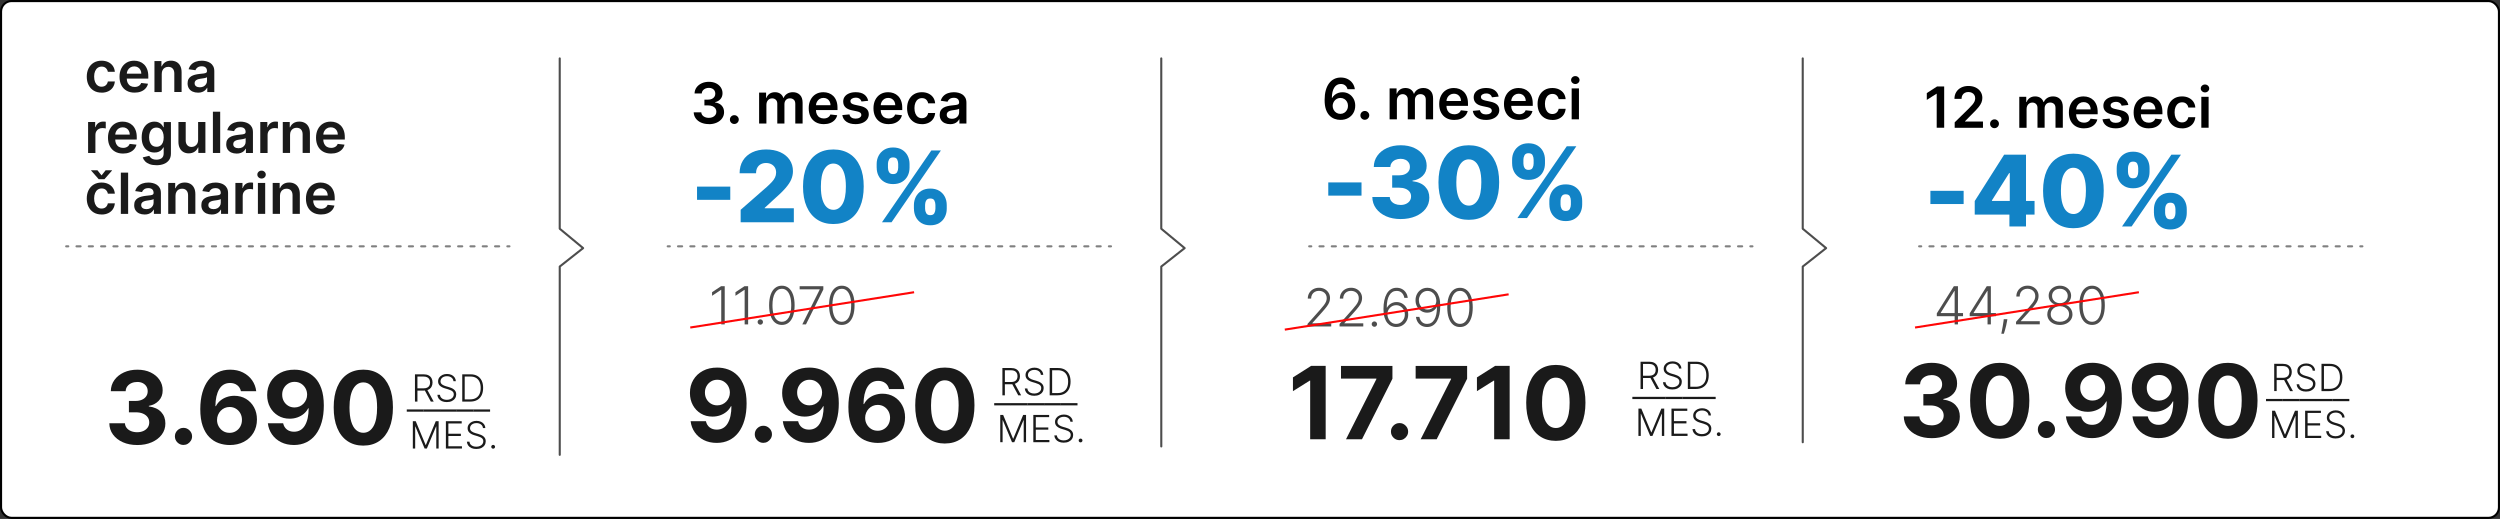 <?xml version="1.0" encoding="UTF-8"?> <svg xmlns="http://www.w3.org/2000/svg" id="Layer_2" data-name="Layer 2" viewBox="0 0 1190 247"><rect x="0" y="0" width="1190" height="247" fill="#333333" stroke="none"/><defs><style> .cls-1 { fill: #000; } .cls-1, .cls-2, .cls-3, .cls-4 { stroke-width: 0px; } .cls-5 { fill: #fff; stroke: #000; } .cls-5, .cls-6 { stroke-miterlimit: 10; } .cls-2 { fill: #1a1a1a; } .cls-7 { stroke-dasharray: 0 0 0 0 0 0 1.95 3.91 1.95 3.91 1.95 3.91; } .cls-7, .cls-8, .cls-9, .cls-6, .cls-10 { fill: none; } .cls-7, .cls-8, .cls-9, .cls-10 { stroke-linecap: round; stroke-linejoin: round; } .cls-7, .cls-9, .cls-10 { stroke: gray; } .cls-8 { stroke: #4d4d4d; } .cls-9 { stroke-dasharray: 0 0 0 0 1.95 3.91 1.95 3.91; } .cls-3 { fill: #1283c6; } .cls-6 { stroke: #ff0606; } .cls-4 { fill: #4d4d4d; } </style></defs><g id="Layer_1-2" data-name="Layer 1"><rect class="cls-5" x=".5" y=".5" width="1189" height="246" rx="5" ry="5"></rect><g><path class="cls-2" d="M65.28,211.83c-2.55,0-4.81-.44-6.79-1.32-1.98-.88-3.55-2.1-4.69-3.65-1.14-1.55-1.73-3.34-1.76-5.38h7.43c.04.85.33,1.6.84,2.24.52.64,1.21,1.14,2.07,1.49.86.35,1.83.53,2.92.53s2.12-.2,2.98-.6c.86-.4,1.54-.95,2.03-1.65.49-.71.73-1.52.73-2.44s-.26-1.76-.78-2.48c-.52-.72-1.26-1.29-2.22-1.7-.96-.41-2.1-.61-3.42-.61h-3.26v-5.42h3.26c1.11,0,2.1-.19,2.96-.58.86-.38,1.53-.92,2-1.61.48-.69.72-1.49.72-2.41s-.21-1.65-.62-2.31c-.42-.66-1-1.18-1.74-1.56s-1.61-.56-2.6-.56-1.92.18-2.74.54-1.49.87-1.99,1.53c-.5.66-.77,1.43-.8,2.32h-7.07c.03-2.01.61-3.78,1.72-5.32,1.11-1.54,2.62-2.74,4.51-3.61,1.89-.87,4.03-1.3,6.42-1.3s4.52.44,6.32,1.31,3.21,2.05,4.22,3.54,1.5,3.14,1.49,4.99c.01,1.95-.59,3.58-1.82,4.89-1.22,1.31-2.81,2.14-4.76,2.49v.27c2.57.33,4.53,1.22,5.87,2.67s2.01,3.26,2,5.43c.01,1.99-.56,3.76-1.71,5.3-1.15,1.54-2.74,2.76-4.76,3.65-2.02.89-4.34,1.33-6.95,1.33Z"></path><path class="cls-2" d="M87.34,211.8c-1.12,0-2.09-.4-2.89-1.2-.8-.8-1.2-1.77-1.2-2.89s.4-2.07,1.2-2.86c.8-.79,1.76-1.19,2.89-1.19s2.05.4,2.86,1.19c.82.8,1.23,1.75,1.23,2.86,0,.75-.19,1.44-.57,2.05s-.88,1.11-1.49,1.48c-.61.37-1.29.55-2.03.55Z"></path><path class="cls-2" d="M109.27,211.83c-1.8-.01-3.53-.31-5.19-.9-1.67-.59-3.16-1.55-4.47-2.88s-2.36-3.09-3.13-5.28c-.77-2.19-1.15-4.89-1.15-8.08.01-2.93.35-5.55,1.01-7.87.67-2.31,1.62-4.28,2.86-5.89s2.74-2.84,4.47-3.69c1.74-.85,3.69-1.27,5.85-1.27,2.33,0,4.39.45,6.17,1.36s3.22,2.13,4.3,3.67c1.08,1.54,1.74,3.28,1.97,5.2h-7.28c-.28-1.22-.88-2.17-1.79-2.86-.91-.69-2.04-1.04-3.38-1.04-2.27,0-4,.99-5.17,2.97s-1.78,4.67-1.8,8.06h.24c.52-1.03,1.23-1.92,2.12-2.65.89-.73,1.91-1.3,3.05-1.69,1.14-.39,2.35-.59,3.62-.59,2.07,0,3.91.49,5.52,1.46,1.61.97,2.89,2.3,3.82,4,.93,1.69,1.4,3.63,1.4,5.81,0,2.36-.55,4.47-1.64,6.31-1.1,1.84-2.62,3.28-4.59,4.32-1.96,1.04-4.24,1.55-6.83,1.54ZM109.24,206.04c1.14,0,2.15-.27,3.05-.82.9-.54,1.6-1.28,2.11-2.21.51-.93.77-1.98.77-3.14s-.25-2.2-.76-3.12c-.51-.92-1.2-1.65-2.09-2.2s-1.9-.82-3.03-.82c-.85,0-1.64.16-2.36.48-.72.32-1.35.76-1.89,1.33s-.96,1.22-1.27,1.97-.46,1.54-.46,2.38c0,1.12.26,2.15.78,3.08.52.93,1.22,1.68,2.11,2.23.89.56,1.91.83,3.04.83Z"></path><path class="cls-2" d="M140.19,175.97c1.8,0,3.53.3,5.19.9,1.67.6,3.15,1.56,4.47,2.88s2.35,3.06,3.12,5.24c.77,2.18,1.16,4.84,1.17,8,0,2.96-.33,5.61-1,7.93-.67,2.32-1.62,4.3-2.86,5.92-1.24,1.62-2.73,2.86-4.48,3.71-1.75.85-3.71,1.27-5.86,1.27-2.33,0-4.39-.45-6.17-1.35s-3.22-2.14-4.3-3.7c-1.09-1.56-1.74-3.32-1.97-5.28h7.28c.28,1.27.88,2.26,1.79,2.96s2.03,1.05,3.38,1.05c2.27,0,4-.99,5.18-2.97,1.18-1.98,1.78-4.7,1.79-8.16h-.24c-.52,1.02-1.23,1.9-2.11,2.63-.89.73-1.9,1.3-3.04,1.7-1.14.4-2.36.6-3.64.6-2.06,0-3.89-.48-5.5-1.45-1.61-.97-2.89-2.29-3.82-3.99s-1.4-3.62-1.4-5.8c-.01-2.34.53-4.43,1.62-6.25,1.09-1.83,2.62-3.27,4.58-4.3,1.96-1.04,4.24-1.55,6.84-1.54ZM140.25,181.76c-1.15,0-2.17.27-3.06.82-.89.55-1.6,1.28-2.11,2.2-.52.92-.77,1.95-.76,3.09,0,1.15.25,2.18.76,3.09.51.91,1.2,1.64,2.08,2.18.88.54,1.89.81,3.03.81.85,0,1.64-.16,2.37-.48s1.36-.76,1.9-1.32.96-1.21,1.27-1.95c.31-.74.46-1.52.46-2.35-.01-1.1-.27-2.11-.78-3.03-.51-.92-1.22-1.66-2.11-2.22-.9-.56-1.91-.83-3.03-.83Z"></path><path class="cls-2" d="M172.94,212.12c-2.93-.01-5.45-.73-7.56-2.17-2.11-1.43-3.73-3.5-4.86-6.22s-1.69-5.98-1.68-9.8c0-3.81.56-7.05,1.7-9.73,1.13-2.68,2.75-4.72,4.86-6.13,2.11-1.4,4.62-2.11,7.54-2.11s5.43.71,7.54,2.11c2.11,1.41,3.73,3.45,4.87,6.13,1.14,2.68,1.7,5.92,1.69,9.72,0,3.83-.57,7.1-1.7,9.82-1.13,2.71-2.75,4.79-4.85,6.22-2.1,1.43-4.62,2.15-7.55,2.15ZM172.94,206c2,0,3.6-1.01,4.79-3.02s1.78-5.03,1.77-9.05c0-2.65-.27-4.85-.81-6.61-.54-1.76-1.3-3.08-2.28-3.97-.98-.89-2.14-1.33-3.47-1.33-1.99,0-3.58,1-4.77,2.98-1.19,1.99-1.8,4.96-1.81,8.93,0,2.68.27,4.92.81,6.71.54,1.79,1.3,3.13,2.29,4.02.99.89,2.15,1.34,3.48,1.34Z"></path></g><g><path class="cls-2" d="M48.36,44.09c-1.47,0-2.73-.32-3.78-.97s-1.86-1.54-2.43-2.68c-.57-1.14-.85-2.46-.85-3.95s.29-2.82.86-3.96c.58-1.15,1.39-2.04,2.44-2.68,1.05-.64,2.3-.96,3.73-.96,1.2,0,2.25.22,3.18.66.92.44,1.66,1.05,2.21,1.85.55.8.86,1.72.94,2.79h-3.32c-.13-.71-.45-1.3-.95-1.78-.5-.48-1.17-.71-2.01-.71-.71,0-1.33.19-1.87.57s-.95.93-1.25,1.63-.45,1.56-.45,2.55.15,1.87.44,2.58c.29.72.71,1.27,1.24,1.66.53.39,1.16.58,1.88.58.51,0,.97-.1,1.38-.29.41-.19.75-.48,1.02-.85.28-.37.46-.82.57-1.35h3.32c-.08,1.04-.39,1.96-.92,2.77s-1.25,1.43-2.17,1.88-1.99.68-3.22.68Z"></path><path class="cls-2" d="M64.04,44.09c-1.48,0-2.75-.31-3.82-.93-1.07-.62-1.89-1.49-2.47-2.63s-.86-2.47-.86-4.01.29-2.85.87-3.99c.58-1.15,1.39-2.04,2.43-2.68,1.04-.64,2.27-.96,3.67-.96.91,0,1.77.15,2.57.44.81.29,1.52.74,2.15,1.35.62.61,1.11,1.38,1.47,2.32.36.94.54,2.05.54,3.34v1.06h-12.07v-2.34h8.74c0-.66-.15-1.26-.43-1.78-.28-.52-.67-.93-1.17-1.23-.5-.3-1.08-.45-1.75-.45-.71,0-1.33.17-1.87.51-.54.34-.95.79-1.25,1.34-.3.55-.45,1.16-.46,1.82v2.04c0,.86.16,1.59.47,2.2s.75,1.08,1.31,1.4,1.22.48,1.98.48c.5,0,.96-.07,1.37-.22.41-.14.76-.36,1.06-.64.3-.28.53-.63.68-1.04l3.24.36c-.2.86-.59,1.6-1.17,2.24s-1.3,1.13-2.19,1.48c-.89.35-1.91.52-3.05.52Z"></path><path class="cls-2" d="M76.99,35.18v8.63h-3.47v-14.73h3.32v2.5h.17c.34-.82.88-1.48,1.62-1.97.75-.49,1.67-.73,2.77-.73,1.02,0,1.9.22,2.66.65.76.43,1.35,1.06,1.76,1.89.42.82.62,1.83.62,3v9.38h-3.47v-8.84c0-.98-.25-1.75-.76-2.31-.51-.56-1.21-.83-2.1-.83-.61,0-1.15.13-1.62.4-.47.27-.84.65-1.1,1.15-.27.5-.4,1.1-.4,1.81Z"></path><path class="cls-2" d="M94.22,44.1c-.93,0-1.77-.17-2.52-.5-.75-.34-1.33-.83-1.76-1.49-.43-.66-.65-1.47-.65-2.44,0-.83.15-1.52.46-2.06.31-.54.72-.98,1.26-1.3.53-.33,1.13-.57,1.8-.74s1.36-.29,2.08-.37c.86-.09,1.56-.17,2.1-.24.54-.07.93-.19,1.17-.35s.37-.4.37-.73v-.06c0-.72-.21-1.28-.64-1.68-.43-.4-1.04-.59-1.85-.59-.85,0-1.52.19-2.02.56-.5.37-.83.81-1,1.31l-3.24-.46c.26-.9.68-1.64,1.27-2.25s1.31-1.06,2.16-1.36c.85-.3,1.79-.46,2.82-.46.71,0,1.42.08,2.12.25.7.17,1.34.44,1.93.82.58.38,1.05.9,1.4,1.55.36.65.53,1.47.53,2.44v9.86h-3.34v-2.02h-.12c-.21.41-.51.79-.89,1.15-.38.35-.86.64-1.43.85-.57.21-1.24.32-2.01.32ZM95.13,41.55c.7,0,1.3-.14,1.81-.42.51-.28.91-.65,1.18-1.11.28-.46.42-.96.42-1.51v-1.74c-.11.09-.29.17-.55.25-.26.08-.55.14-.87.2s-.64.11-.95.15c-.31.04-.58.08-.82.12-.52.07-.98.19-1.39.35s-.73.38-.97.67c-.24.28-.35.65-.35,1.1,0,.64.23,1.12.7,1.45.47.33,1.06.49,1.78.49Z"></path><path class="cls-2" d="M41.93,72.81v-14.73h3.37v2.45h.15c.27-.85.73-1.51,1.39-1.97s1.41-.69,2.25-.69c.19,0,.41,0,.65.02.24.02.44.04.6.07v3.19c-.15-.05-.38-.1-.7-.14s-.62-.06-.92-.06c-.63,0-1.2.14-1.7.41-.5.27-.9.65-1.18,1.13-.29.48-.43,1.03-.43,1.66v8.66h-3.47Z"></path><path class="cls-2" d="M58.55,73.09c-1.48,0-2.75-.31-3.82-.93-1.07-.62-1.89-1.49-2.47-2.63s-.86-2.47-.86-4.01.29-2.85.87-3.99c.58-1.15,1.39-2.04,2.43-2.68,1.04-.64,2.27-.96,3.67-.96.91,0,1.77.15,2.57.44.81.29,1.52.74,2.15,1.35.62.61,1.11,1.38,1.47,2.32.36.94.54,2.05.54,3.34v1.06h-12.07v-2.34h8.74c0-.66-.15-1.26-.43-1.78-.28-.52-.67-.93-1.17-1.23-.5-.3-1.08-.45-1.75-.45-.71,0-1.33.17-1.87.51-.54.34-.95.79-1.25,1.34-.3.55-.45,1.16-.46,1.82v2.04c0,.86.16,1.59.47,2.2s.75,1.08,1.31,1.4,1.22.48,1.98.48c.5,0,.96-.07,1.37-.22.41-.14.76-.36,1.06-.64.3-.28.53-.63.68-1.04l3.24.36c-.2.86-.59,1.6-1.17,2.24s-1.3,1.13-2.19,1.48c-.89.35-1.91.52-3.05.52Z"></path><path class="cls-2" d="M74.44,78.64c-1.25,0-2.32-.17-3.21-.5-.9-.34-1.61-.78-2.16-1.35-.54-.56-.92-1.19-1.13-1.87l3.13-.76c.14.29.34.57.61.86.27.28.63.52,1.09.71s1.03.28,1.73.28c.98,0,1.8-.24,2.44-.71.65-.48.97-1.26.97-2.34v-2.79h-.17c-.18.36-.44.73-.78,1.1-.34.38-.79.69-1.35.95-.56.26-1.26.38-2.1.38-1.13,0-2.16-.27-3.07-.8-.92-.53-1.65-1.33-2.19-2.4-.54-1.06-.81-2.4-.81-4s.27-2.98.81-4.1c.54-1.12,1.27-1.96,2.19-2.54.92-.58,1.95-.87,3.08-.87.86,0,1.57.15,2.13.44.56.29,1,.64,1.34,1.05.33.41.58.79.76,1.15h.19v-2.44h3.42v14.97c0,1.26-.3,2.3-.9,3.13-.6.82-1.42,1.44-2.46,1.85s-2.22.61-3.55.61ZM74.46,69.87c.74,0,1.36-.18,1.88-.54.52-.36.91-.87,1.18-1.54.27-.67.4-1.48.4-2.42s-.13-1.74-.4-2.44-.66-1.24-1.17-1.62-1.15-.58-1.89-.58-1.42.2-1.94.6-.91.95-1.17,1.65c-.26.7-.39,1.49-.39,2.38s.13,1.69.4,2.36.66,1.2,1.18,1.57c.52.37,1.16.56,1.92.56Z"></path><path class="cls-2" d="M94.3,66.61v-8.53h3.47v14.73h-3.37v-2.62h-.15c-.33.82-.88,1.5-1.63,2.02-.76.52-1.69.79-2.79.79-.96,0-1.82-.22-2.55-.65-.74-.43-1.32-1.06-1.73-1.89-.42-.83-.62-1.83-.62-3.01v-9.38h3.47v8.84c0,.93.26,1.67.77,2.22.51.55,1.18.82,2.01.82.51,0,1.01-.12,1.49-.37.48-.25.87-.62,1.18-1.12.31-.5.46-1.12.46-1.86Z"></path><path class="cls-2" d="M104.81,53.17v19.64h-3.47v-19.64h3.47Z"></path><path class="cls-2" d="M112.61,73.1c-.93,0-1.77-.17-2.52-.5-.75-.34-1.33-.83-1.76-1.49-.43-.66-.65-1.47-.65-2.44,0-.83.15-1.52.46-2.06.31-.54.72-.98,1.26-1.3.53-.33,1.13-.57,1.8-.74s1.36-.29,2.08-.37c.86-.09,1.56-.17,2.1-.24.54-.07.93-.19,1.17-.35s.37-.4.37-.73v-.06c0-.72-.21-1.28-.64-1.68-.43-.4-1.04-.59-1.85-.59-.85,0-1.52.19-2.02.56-.5.37-.83.81-1,1.31l-3.24-.46c.26-.9.68-1.64,1.27-2.25s1.31-1.06,2.16-1.36c.85-.3,1.79-.46,2.82-.46.71,0,1.42.08,2.12.25.7.17,1.34.44,1.93.82.58.38,1.05.9,1.4,1.55.36.65.53,1.47.53,2.44v9.86h-3.34v-2.02h-.12c-.21.41-.51.79-.89,1.15-.38.35-.86.64-1.43.85-.57.21-1.24.32-2.01.32ZM113.52,70.55c.7,0,1.3-.14,1.81-.42.51-.28.91-.65,1.18-1.11.28-.46.42-.96.42-1.51v-1.74c-.11.09-.29.17-.55.25-.26.08-.55.14-.87.2s-.64.11-.95.15c-.31.04-.58.08-.82.12-.52.07-.98.19-1.39.35s-.73.38-.97.67c-.24.28-.35.65-.35,1.1,0,.64.23,1.12.7,1.45.47.33,1.06.49,1.78.49Z"></path><path class="cls-2" d="M123.89,72.81v-14.73h3.37v2.45h.15c.27-.85.73-1.51,1.39-1.97s1.41-.69,2.25-.69c.19,0,.41,0,.65.02.24.02.44.04.6.07v3.19c-.15-.05-.38-.1-.7-.14s-.62-.06-.92-.06c-.63,0-1.2.14-1.7.41-.5.27-.9.65-1.18,1.13-.29.48-.43,1.03-.43,1.66v8.66h-3.47Z"></path><path class="cls-2" d="M138.07,64.18v8.63h-3.47v-14.73h3.32v2.5h.17c.34-.82.88-1.48,1.62-1.97.75-.49,1.67-.73,2.77-.73,1.02,0,1.9.22,2.66.65.76.43,1.35,1.06,1.76,1.89.42.82.62,1.83.62,3v9.38h-3.47v-8.84c0-.98-.25-1.75-.76-2.31-.51-.56-1.21-.83-2.1-.83-.61,0-1.15.13-1.62.4-.47.27-.84.65-1.1,1.15-.27.5-.4,1.1-.4,1.81Z"></path><path class="cls-2" d="M157.58,73.09c-1.48,0-2.75-.31-3.82-.93-1.07-.62-1.89-1.49-2.47-2.63s-.86-2.47-.86-4.01.29-2.85.87-3.99c.58-1.15,1.39-2.04,2.43-2.68,1.04-.64,2.27-.96,3.67-.96.91,0,1.77.15,2.57.44.81.29,1.52.74,2.15,1.35.62.61,1.11,1.38,1.47,2.32.36.94.54,2.05.54,3.34v1.06h-12.07v-2.34h8.74c0-.66-.15-1.26-.43-1.78-.28-.52-.67-.93-1.17-1.23-.5-.3-1.08-.45-1.75-.45-.71,0-1.33.17-1.87.51-.54.34-.95.79-1.25,1.34-.3.55-.45,1.16-.46,1.82v2.04c0,.86.16,1.59.47,2.2s.75,1.08,1.31,1.4,1.22.48,1.98.48c.5,0,.96-.07,1.37-.22.41-.14.76-.36,1.06-.64.3-.28.53-.63.68-1.04l3.24.36c-.2.86-.59,1.6-1.17,2.24s-1.3,1.13-2.19,1.48c-.89.35-1.91.52-3.05.52Z"></path><path class="cls-2" d="M48.36,102.09c-1.47,0-2.73-.32-3.78-.97s-1.86-1.54-2.43-2.68c-.57-1.14-.85-2.46-.85-3.95s.29-2.82.86-3.96c.58-1.15,1.39-2.04,2.44-2.68,1.05-.64,2.3-.96,3.73-.96,1.2,0,2.25.22,3.18.66.92.44,1.66,1.05,2.21,1.85.55.8.86,1.72.94,2.79h-3.32c-.13-.71-.45-1.3-.95-1.78-.5-.48-1.17-.71-2.01-.71-.71,0-1.33.19-1.87.57s-.95.93-1.25,1.63-.45,1.56-.45,2.55.15,1.87.44,2.58c.29.72.71,1.27,1.24,1.66.53.39,1.16.58,1.88.58.51,0,.97-.1,1.38-.29.41-.19.75-.48,1.02-.85.28-.37.46-.82.57-1.35h3.32c-.08,1.04-.39,1.96-.92,2.77s-1.25,1.43-2.17,1.88-1.99.68-3.22.68ZM46.38,81.04l1.95,2.45,1.95-2.45h3.04v.13l-3.62,4.14h-2.71l-3.63-4.14v-.13h3.04Z"></path><path class="cls-2" d="M60.99,82.17v19.64h-3.47v-19.64h3.47Z"></path><path class="cls-2" d="M68.8,102.1c-.93,0-1.77-.17-2.52-.5-.75-.34-1.33-.83-1.76-1.49-.43-.66-.65-1.47-.65-2.44,0-.83.15-1.52.46-2.06.31-.54.72-.98,1.26-1.3.53-.33,1.13-.57,1.8-.74s1.36-.29,2.08-.37c.86-.09,1.56-.17,2.1-.24.54-.07.93-.19,1.17-.35s.37-.4.37-.73v-.06c0-.72-.21-1.28-.64-1.68-.43-.4-1.04-.59-1.85-.59-.85,0-1.52.19-2.02.56-.5.37-.83.81-1,1.31l-3.24-.46c.26-.9.68-1.64,1.27-2.25s1.31-1.06,2.16-1.36c.85-.3,1.79-.46,2.82-.46.71,0,1.42.08,2.12.25.7.17,1.34.44,1.93.82.58.38,1.05.9,1.4,1.55.36.65.53,1.47.53,2.44v9.86h-3.34v-2.02h-.12c-.21.41-.51.79-.89,1.15-.38.35-.86.64-1.43.85-.57.21-1.24.32-2.01.32ZM69.7,99.55c.7,0,1.3-.14,1.81-.42.51-.28.91-.65,1.18-1.11.28-.46.42-.96.42-1.51v-1.74c-.11.09-.29.17-.55.25-.26.08-.55.14-.87.2s-.64.11-.95.15c-.31.04-.58.08-.82.12-.52.07-.98.19-1.39.35s-.73.38-.97.67c-.24.28-.35.65-.35,1.1,0,.64.23,1.12.7,1.45.47.33,1.06.49,1.78.49Z"></path><path class="cls-2" d="M83.54,93.18v8.63h-3.47v-14.73h3.32v2.5h.17c.34-.82.88-1.48,1.62-1.97.75-.49,1.67-.73,2.77-.73,1.02,0,1.9.22,2.66.65.76.43,1.35,1.06,1.76,1.89.42.82.62,1.83.62,3v9.38h-3.47v-8.84c0-.98-.25-1.75-.76-2.31-.51-.56-1.21-.83-2.1-.83-.61,0-1.15.13-1.62.4-.47.27-.84.65-1.1,1.15-.27.5-.4,1.1-.4,1.81Z"></path><path class="cls-2" d="M100.77,102.1c-.93,0-1.77-.17-2.52-.5-.75-.34-1.33-.83-1.76-1.49-.43-.66-.65-1.47-.65-2.44,0-.83.15-1.52.46-2.06.31-.54.72-.98,1.26-1.3.53-.33,1.13-.57,1.8-.74s1.36-.29,2.08-.37c.86-.09,1.56-.17,2.1-.24.54-.07.93-.19,1.17-.35s.37-.4.37-.73v-.06c0-.72-.21-1.28-.64-1.68-.43-.4-1.04-.59-1.85-.59-.85,0-1.52.19-2.02.56-.5.37-.83.81-1,1.31l-3.24-.46c.26-.9.68-1.64,1.27-2.25s1.31-1.06,2.16-1.36c.85-.3,1.79-.46,2.82-.46.71,0,1.42.08,2.12.25.7.17,1.34.44,1.93.82.58.38,1.05.9,1.4,1.55.36.65.53,1.47.53,2.44v9.86h-3.34v-2.02h-.12c-.21.41-.51.79-.89,1.15-.38.35-.86.64-1.43.85-.57.21-1.24.32-2.01.32ZM101.67,99.55c.7,0,1.3-.14,1.81-.42.51-.28.91-.65,1.18-1.11.28-.46.42-.96.42-1.51v-1.74c-.11.09-.29.17-.55.25-.26.08-.55.14-.87.2s-.64.11-.95.15c-.31.04-.58.08-.82.12-.52.07-.98.19-1.39.35s-.73.38-.97.67c-.24.28-.35.65-.35,1.1,0,.64.23,1.12.7,1.45.47.33,1.06.49,1.78.49Z"></path><path class="cls-2" d="M112.05,101.81v-14.73h3.37v2.45h.15c.27-.85.73-1.51,1.39-1.97s1.41-.69,2.25-.69c.19,0,.41,0,.65.02.24.02.44.04.6.07v3.19c-.15-.05-.38-.1-.7-.14s-.62-.06-.92-.06c-.63,0-1.2.14-1.7.41-.5.27-.9.65-1.18,1.13-.29.48-.43,1.03-.43,1.66v8.66h-3.47Z"></path><path class="cls-2" d="M124.5,84.99c-.55,0-1.02-.19-1.42-.56s-.59-.81-.59-1.33.2-.96.59-1.33.87-.55,1.42-.55,1.03.19,1.42.56c.39.37.59.81.59,1.33s-.2.96-.59,1.33c-.39.37-.87.55-1.42.55ZM122.76,101.81v-14.73h3.47v14.73h-3.47Z"></path><path class="cls-2" d="M133.27,93.18v8.63h-3.47v-14.73h3.32v2.5h.17c.34-.82.88-1.48,1.62-1.97.75-.49,1.67-.73,2.77-.73,1.02,0,1.9.22,2.66.65.76.43,1.35,1.06,1.76,1.89.42.82.62,1.83.62,3v9.38h-3.47v-8.84c0-.98-.25-1.75-.76-2.31-.51-.56-1.21-.83-2.1-.83-.61,0-1.15.13-1.62.4-.47.27-.84.65-1.1,1.15-.27.5-.4,1.1-.4,1.81Z"></path><path class="cls-2" d="M152.78,102.09c-1.48,0-2.75-.31-3.82-.93-1.07-.62-1.89-1.49-2.47-2.63s-.86-2.47-.86-4.01.29-2.85.87-3.99c.58-1.15,1.39-2.04,2.43-2.68,1.04-.64,2.27-.96,3.67-.96.91,0,1.77.15,2.57.44.81.29,1.52.74,2.15,1.35.62.61,1.11,1.38,1.47,2.32.36.94.54,2.05.54,3.34v1.06h-12.07v-2.34h8.74c0-.66-.15-1.26-.43-1.78-.28-.52-.67-.93-1.17-1.23-.5-.3-1.08-.45-1.75-.45-.71,0-1.33.17-1.87.51-.54.34-.95.79-1.25,1.34-.3.55-.45,1.16-.46,1.82v2.04c0,.86.16,1.59.47,2.2s.75,1.08,1.31,1.4,1.22.48,1.98.48c.5,0,.96-.07,1.37-.22.41-.14.76-.36,1.06-.64.3-.28.53-.63.68-1.04l3.24.36c-.2.86-.59,1.6-1.17,2.24s-1.3,1.13-2.19,1.48c-.89.35-1.91.52-3.05.52Z"></path></g><g><path class="cls-2" d="M197.52,191.17v-12.99h4.19c.92,0,1.69.17,2.31.5.62.33,1.09.79,1.4,1.38.32.59.47,1.26.47,2.01s-.16,1.42-.47,2c-.31.58-.78,1.03-1.4,1.36-.62.33-1.38.49-2.3.49h-3.57v-1.08h3.54c.68,0,1.24-.11,1.69-.34s.79-.54,1.01-.96c.22-.41.33-.9.33-1.47s-.11-1.06-.34-1.49c-.22-.43-.56-.75-1.01-.99-.45-.23-1.02-.35-1.7-.35h-2.97v11.92h-1.19ZM203.25,185.31l3.2,5.86h-1.37l-3.16-5.86h1.34Z"></path><path class="cls-2" d="M215.84,181.43c-.07-.72-.39-1.3-.96-1.72-.57-.43-1.28-.64-2.14-.64-.6,0-1.14.1-1.59.31-.46.21-.82.49-1.08.86-.26.37-.39.78-.39,1.25,0,.34.07.64.22.9.15.26.35.48.6.66.25.18.53.34.84.47.31.13.62.24.93.33l1.37.39c.41.11.83.26,1.24.44.41.18.79.4,1.14.67s.62.6.83.98c.21.39.31.85.31,1.39,0,.69-.18,1.32-.54,1.87-.36.55-.88.99-1.55,1.32-.67.32-1.48.48-2.42.48-.88,0-1.65-.15-2.3-.44-.65-.29-1.16-.7-1.53-1.22s-.58-1.12-.63-1.81h1.22c.04.51.21.94.51,1.3.3.36.68.62,1.15.81.47.18,1,.28,1.59.28.65,0,1.22-.11,1.73-.33.51-.22.9-.52,1.19-.91s.43-.85.43-1.37c0-.44-.11-.81-.34-1.11-.23-.3-.55-.55-.95-.75-.41-.2-.88-.38-1.42-.54l-1.55-.46c-1.02-.3-1.81-.73-2.37-1.26-.56-.54-.84-1.22-.84-2.05,0-.7.19-1.31.56-1.84.37-.53.88-.94,1.52-1.24.64-.3,1.36-.45,2.16-.45s1.52.15,2.14.44c.62.3,1.12.7,1.48,1.22.37.52.56,1.11.59,1.77h-1.15Z"></path><path class="cls-2" d="M223.83,191.17h-3.8v-12.99h4.03c1.24,0,2.3.26,3.18.77.88.52,1.56,1.26,2.03,2.22.47.96.7,2.12.7,3.47s-.24,2.53-.72,3.5c-.48.97-1.18,1.72-2.09,2.24-.92.52-2.02.78-3.33.78ZM221.21,190.1h2.55c1.12,0,2.05-.22,2.8-.66.75-.44,1.32-1.07,1.69-1.88.38-.82.56-1.79.56-2.92,0-1.12-.19-2.08-.56-2.89-.37-.81-.91-1.43-1.62-1.86-.72-.43-1.6-.65-2.65-.65h-2.78v10.86Z"></path><path class="cls-2" d="M201.6,194.89v1.07h-7.98v-1.07h7.98Z"></path><path class="cls-2" d="M209.52,194.89v1.07h-7.98v-1.07h7.98Z"></path><path class="cls-2" d="M217.44,194.89v1.07h-7.98v-1.07h7.98Z"></path><path class="cls-2" d="M225.36,194.89v1.07h-7.98v-1.07h7.98Z"></path><path class="cls-2" d="M233.28,194.89v1.07h-7.98v-1.07h7.98Z"></path><path class="cls-2" d="M196.52,200.5h1.37l4.71,11.31h.11l4.71-11.31h1.37v12.99h-1.12v-10.48h-.1l-4.38,10.48h-1.08l-4.38-10.48h-.1v10.48h-1.12v-12.99Z"></path><path class="cls-2" d="M212.24,213.49v-12.99h7.53v1.07h-6.35v4.89h5.95v1.07h-5.95v4.9h6.47v1.07h-7.66Z"></path><path class="cls-2" d="M229.89,203.75c-.07-.72-.39-1.3-.96-1.72-.57-.43-1.28-.64-2.14-.64-.6,0-1.14.1-1.59.31-.46.21-.82.49-1.08.86-.26.37-.39.78-.39,1.25,0,.34.07.64.22.9.15.26.35.48.6.66.25.18.53.34.84.47.31.13.62.24.93.33l1.37.39c.41.11.83.26,1.24.44.41.18.79.4,1.14.67s.62.6.83.98c.21.39.31.85.31,1.39,0,.69-.18,1.32-.54,1.87-.36.55-.88.99-1.55,1.32-.67.32-1.48.48-2.42.48-.88,0-1.65-.15-2.3-.44-.65-.29-1.16-.7-1.53-1.22s-.58-1.12-.63-1.81h1.22c.04.51.21.94.51,1.3.3.36.68.62,1.15.81.47.18,1,.28,1.59.28.65,0,1.22-.11,1.73-.33.51-.22.9-.52,1.19-.91s.43-.85.43-1.37c0-.44-.11-.81-.34-1.11-.23-.3-.55-.55-.95-.75-.41-.2-.88-.38-1.42-.54l-1.55-.46c-1.02-.3-1.81-.73-2.37-1.26-.56-.54-.84-1.22-.84-2.05,0-.7.19-1.31.56-1.84.37-.53.88-.94,1.52-1.24.64-.3,1.36-.45,2.16-.45s1.52.15,2.14.44c.62.3,1.12.7,1.48,1.22.37.52.56,1.11.59,1.77h-1.15Z"></path><path class="cls-2" d="M234.74,213.58c-.25,0-.46-.09-.64-.27-.18-.18-.27-.39-.27-.64s.09-.46.27-.64c.18-.18.39-.27.64-.27s.46.09.64.27c.18.18.27.39.27.64,0,.16-.04.32-.12.46-.08.14-.19.25-.33.33-.14.08-.29.12-.46.12Z"></path></g><g><path class="cls-2" d="M1082.52,186.17v-12.99h4.19c.92,0,1.69.17,2.31.5.62.33,1.09.79,1.4,1.38.32.59.47,1.26.47,2.01s-.16,1.42-.47,2c-.31.58-.78,1.03-1.4,1.36-.62.33-1.38.49-2.3.49h-3.57v-1.08h3.54c.68,0,1.24-.11,1.69-.34s.79-.54,1.01-.96c.22-.41.33-.9.33-1.47s-.11-1.06-.34-1.49c-.22-.43-.56-.75-1.01-.99-.45-.23-1.02-.35-1.7-.35h-2.97v11.92h-1.19ZM1088.25,180.31l3.2,5.86h-1.37l-3.16-5.86h1.34Z"></path><path class="cls-2" d="M1100.84,176.43c-.07-.72-.39-1.3-.96-1.72-.57-.43-1.28-.64-2.14-.64-.6,0-1.14.1-1.59.31-.46.21-.82.49-1.08.86-.26.37-.39.78-.39,1.25,0,.34.07.64.22.9.15.26.35.48.6.66.25.18.53.34.84.47.31.13.62.24.93.33l1.37.39c.41.11.83.26,1.24.44.41.18.79.4,1.14.67s.62.6.83.98c.21.39.31.85.31,1.39,0,.69-.18,1.32-.54,1.87-.36.55-.88.99-1.55,1.32-.67.32-1.48.48-2.42.48-.88,0-1.65-.15-2.3-.44-.65-.29-1.16-.7-1.53-1.22s-.58-1.12-.63-1.81h1.22c.04.51.21.94.51,1.3.3.36.68.62,1.15.81.47.18,1,.28,1.59.28.65,0,1.22-.11,1.73-.33.51-.22.9-.52,1.19-.91s.43-.85.43-1.37c0-.44-.11-.81-.34-1.11-.23-.3-.55-.55-.95-.75-.41-.2-.88-.38-1.42-.54l-1.55-.46c-1.02-.3-1.81-.73-2.37-1.26-.56-.54-.84-1.22-.84-2.05,0-.7.19-1.31.56-1.84.37-.53.88-.94,1.52-1.24.64-.3,1.36-.45,2.16-.45s1.52.15,2.14.44c.62.3,1.12.7,1.48,1.22.37.52.56,1.11.59,1.77h-1.15Z"></path><path class="cls-2" d="M1108.83,186.17h-3.8v-12.99h4.03c1.24,0,2.3.26,3.18.77.88.52,1.56,1.26,2.03,2.22.47.96.7,2.12.7,3.47s-.24,2.53-.72,3.5c-.48.97-1.18,1.72-2.09,2.24-.92.52-2.02.78-3.33.78ZM1106.21,185.1h2.55c1.12,0,2.05-.22,2.8-.66.75-.44,1.32-1.07,1.69-1.88.38-.82.56-1.79.56-2.92,0-1.12-.19-2.08-.56-2.89-.37-.81-.91-1.43-1.62-1.86-.72-.43-1.6-.65-2.65-.65h-2.78v10.86Z"></path><path class="cls-2" d="M1086.6,189.89v1.07h-7.98v-1.07h7.98Z"></path><path class="cls-2" d="M1094.52,189.89v1.07h-7.98v-1.07h7.98Z"></path><path class="cls-2" d="M1102.44,189.89v1.07h-7.98v-1.07h7.98Z"></path><path class="cls-2" d="M1110.36,189.89v1.07h-7.98v-1.07h7.98Z"></path><path class="cls-2" d="M1118.28,189.89v1.07h-7.98v-1.07h7.98Z"></path><path class="cls-2" d="M1081.52,195.5h1.37l4.71,11.31h.11l4.71-11.31h1.37v12.99h-1.12v-10.48h-.1l-4.38,10.48h-1.08l-4.38-10.48h-.1v10.48h-1.12v-12.99Z"></path><path class="cls-2" d="M1097.24,208.49v-12.99h7.53v1.07h-6.35v4.89h5.95v1.07h-5.95v4.9h6.47v1.07h-7.66Z"></path><path class="cls-2" d="M1114.89,198.75c-.07-.72-.39-1.3-.96-1.72-.57-.43-1.28-.64-2.14-.64-.6,0-1.14.1-1.59.31-.46.21-.82.49-1.08.86-.26.37-.39.78-.39,1.25,0,.34.07.64.22.9.15.26.35.48.6.66.25.18.53.34.84.47.31.13.62.24.93.33l1.37.39c.41.11.83.26,1.24.44.41.18.79.4,1.14.67s.62.6.83.98c.21.39.31.85.31,1.39,0,.69-.18,1.32-.54,1.87-.36.55-.88.99-1.55,1.32-.67.32-1.48.48-2.42.48-.88,0-1.65-.15-2.3-.44-.65-.29-1.16-.7-1.53-1.22s-.58-1.12-.63-1.81h1.22c.04.51.21.94.51,1.3.3.36.68.62,1.15.81.47.18,1,.28,1.59.28.65,0,1.22-.11,1.73-.33.51-.22.9-.52,1.19-.91s.43-.85.43-1.37c0-.44-.11-.81-.34-1.11-.23-.3-.55-.55-.95-.75-.41-.2-.88-.38-1.42-.54l-1.55-.46c-1.02-.3-1.81-.73-2.37-1.26-.56-.54-.84-1.22-.84-2.05,0-.7.19-1.31.56-1.84.37-.53.88-.94,1.52-1.24.64-.3,1.36-.45,2.16-.45s1.52.15,2.14.44c.62.3,1.12.7,1.48,1.22.37.52.56,1.11.59,1.77h-1.15Z"></path><path class="cls-2" d="M1119.74,208.58c-.25,0-.46-.09-.64-.27-.18-.18-.27-.39-.27-.64s.09-.46.27-.64c.18-.18.39-.27.64-.27s.46.09.64.27c.18.18.27.39.27.64,0,.16-.04.32-.12.46-.08.14-.19.25-.33.33-.14.08-.29.12-.46.12Z"></path></g><g><g><line class="cls-10" x1="31.5" y1="117.25" x2="32.5" y2="117.25"></line><line class="cls-9" x1="36.41" y1="117.25" x2="46.17" y2="117.25"></line><line class="cls-7" x1="48.13" y1="117.25" x2="239.55" y2="117.25"></line><line class="cls-10" x1="241.5" y1="117.25" x2="242.5" y2="117.25"></line></g><polyline class="cls-8" points="266.44 216.5 266.44 126.88 277.56 118.1 266.43 108.88 266.43 27.81"></polyline></g><g><path class="cls-2" d="M341.43,174.97c1.8,0,3.53.3,5.19.9,1.67.6,3.15,1.56,4.47,2.88s2.35,3.06,3.12,5.24c.77,2.18,1.16,4.84,1.17,8,0,2.96-.33,5.61-1,7.93-.67,2.32-1.62,4.3-2.86,5.92-1.24,1.62-2.73,2.86-4.48,3.71-1.75.85-3.71,1.27-5.86,1.27-2.33,0-4.39-.45-6.17-1.35s-3.22-2.14-4.3-3.7c-1.09-1.56-1.74-3.32-1.97-5.28h7.28c.28,1.27.88,2.26,1.79,2.96s2.03,1.05,3.38,1.05c2.27,0,4-.99,5.18-2.97,1.18-1.98,1.78-4.7,1.79-8.16h-.24c-.52,1.02-1.23,1.9-2.11,2.63-.89.73-1.9,1.3-3.04,1.7-1.14.4-2.36.6-3.64.6-2.06,0-3.89-.48-5.5-1.45-1.61-.97-2.89-2.29-3.82-3.99s-1.4-3.62-1.4-5.8c-.01-2.34.53-4.43,1.62-6.25,1.09-1.83,2.62-3.27,4.58-4.3,1.96-1.04,4.24-1.55,6.84-1.54ZM341.48,180.76c-1.15,0-2.17.27-3.06.82-.89.55-1.6,1.28-2.11,2.2-.52.92-.77,1.95-.76,3.09,0,1.15.25,2.18.76,3.09.51.91,1.2,1.64,2.08,2.18.88.54,1.89.81,3.03.81.85,0,1.64-.16,2.37-.48s1.36-.76,1.9-1.32.96-1.21,1.27-1.95c.31-.74.46-1.52.46-2.35-.01-1.1-.27-2.11-.78-3.03-.51-.92-1.22-1.66-2.11-2.22-.9-.56-1.91-.83-3.03-.83Z"></path><path class="cls-2" d="M363.36,210.8c-1.12,0-2.09-.4-2.89-1.2-.8-.8-1.2-1.77-1.2-2.89s.4-2.07,1.2-2.86c.8-.79,1.76-1.19,2.89-1.19s2.05.4,2.86,1.19c.82.8,1.23,1.75,1.23,2.86,0,.75-.19,1.44-.57,2.05s-.88,1.11-1.49,1.48c-.61.37-1.29.55-2.03.55Z"></path><path class="cls-2" d="M385.32,174.97c1.8,0,3.53.3,5.19.9,1.67.6,3.15,1.56,4.47,2.88s2.35,3.06,3.12,5.24c.77,2.18,1.16,4.84,1.17,8,0,2.96-.33,5.61-1,7.93-.67,2.32-1.62,4.3-2.86,5.92-1.24,1.62-2.73,2.86-4.48,3.71-1.75.85-3.71,1.27-5.86,1.27-2.33,0-4.39-.45-6.17-1.35s-3.22-2.14-4.3-3.7c-1.09-1.56-1.74-3.32-1.97-5.28h7.28c.28,1.27.88,2.26,1.79,2.96s2.03,1.05,3.38,1.05c2.27,0,4-.99,5.18-2.97,1.18-1.98,1.78-4.7,1.79-8.16h-.24c-.52,1.02-1.23,1.9-2.11,2.63-.89.73-1.9,1.3-3.04,1.7-1.14.4-2.36.6-3.64.6-2.06,0-3.89-.48-5.5-1.45-1.61-.97-2.89-2.29-3.82-3.99s-1.4-3.62-1.4-5.8c-.01-2.34.53-4.43,1.62-6.25,1.09-1.83,2.62-3.27,4.58-4.3,1.96-1.04,4.24-1.55,6.84-1.54ZM385.37,180.76c-1.15,0-2.17.27-3.06.82-.89.55-1.6,1.28-2.11,2.2-.52.92-.77,1.95-.76,3.09,0,1.15.25,2.18.76,3.09.51.91,1.2,1.64,2.08,2.18.88.54,1.89.81,3.03.81.85,0,1.64-.16,2.37-.48s1.36-.76,1.9-1.32.96-1.21,1.27-1.95c.31-.74.46-1.52.46-2.35-.01-1.1-.27-2.11-.78-3.03-.51-.92-1.22-1.66-2.11-2.22-.9-.56-1.91-.83-3.03-.83Z"></path><path class="cls-2" d="M417.77,210.83c-1.8-.01-3.53-.31-5.19-.9-1.67-.59-3.16-1.55-4.47-2.88s-2.36-3.09-3.13-5.28c-.77-2.19-1.15-4.89-1.15-8.08.01-2.93.35-5.55,1.01-7.87.67-2.31,1.62-4.28,2.86-5.89s2.74-2.84,4.47-3.69c1.74-.85,3.69-1.27,5.85-1.27,2.33,0,4.39.45,6.17,1.36s3.22,2.13,4.3,3.67c1.08,1.54,1.74,3.28,1.97,5.2h-7.28c-.28-1.22-.88-2.17-1.79-2.86-.91-.69-2.04-1.04-3.38-1.04-2.27,0-4,.99-5.17,2.97s-1.78,4.67-1.8,8.06h.24c.52-1.03,1.23-1.92,2.12-2.65.89-.73,1.91-1.3,3.05-1.69,1.14-.39,2.35-.59,3.62-.59,2.07,0,3.91.49,5.52,1.46,1.61.97,2.89,2.3,3.82,4,.93,1.69,1.4,3.63,1.4,5.81,0,2.36-.55,4.47-1.64,6.31-1.1,1.84-2.62,3.28-4.59,4.32-1.96,1.04-4.24,1.55-6.83,1.54ZM417.74,205.04c1.14,0,2.15-.27,3.05-.82.9-.54,1.6-1.28,2.11-2.21.51-.93.77-1.98.77-3.14s-.25-2.2-.76-3.12c-.51-.92-1.2-1.65-2.09-2.2s-1.9-.82-3.03-.82c-.85,0-1.64.16-2.36.48-.72.32-1.35.76-1.89,1.33s-.96,1.22-1.27,1.97-.46,1.54-.46,2.38c0,1.12.26,2.15.78,3.08.52.93,1.22,1.68,2.11,2.23.89.56,1.91.83,3.04.83Z"></path><path class="cls-2" d="M449.75,211.12c-2.93-.01-5.45-.73-7.56-2.17-2.11-1.43-3.73-3.5-4.86-6.22s-1.69-5.98-1.68-9.8c0-3.81.56-7.05,1.7-9.73,1.13-2.68,2.75-4.72,4.86-6.13,2.11-1.4,4.62-2.11,7.54-2.11s5.43.71,7.54,2.11c2.11,1.41,3.73,3.45,4.87,6.13,1.14,2.68,1.7,5.92,1.69,9.72,0,3.83-.57,7.1-1.7,9.82-1.13,2.71-2.75,4.79-4.85,6.22-2.1,1.43-4.62,2.15-7.55,2.15ZM449.75,205c2,0,3.6-1.01,4.79-3.02s1.78-5.03,1.77-9.05c0-2.65-.27-4.85-.81-6.61-.54-1.76-1.3-3.08-2.28-3.97-.98-.89-2.14-1.33-3.47-1.33-1.99,0-3.58,1-4.77,2.98-1.19,1.99-1.8,4.96-1.81,8.93,0,2.68.27,4.92.81,6.71.54,1.79,1.3,3.13,2.29,4.02.99.89,2.15,1.34,3.48,1.34Z"></path></g><g><path class="cls-1" d="M337.41,59.07c-1.38,0-2.61-.24-3.68-.71-1.07-.47-1.92-1.13-2.54-1.98s-.95-1.82-.99-2.92h3.6c.03.53.21.99.53,1.39.32.39.75.7,1.28.92s1.12.33,1.78.33c.7,0,1.33-.12,1.87-.37s.97-.59,1.28-1.03.46-.95.45-1.52c0-.59-.15-1.12-.46-1.57-.31-.45-.77-.81-1.36-1.06-.59-.26-1.3-.38-2.13-.38h-1.74v-2.74h1.74c.68,0,1.28-.12,1.8-.35s.92-.57,1.21-1c.29-.43.44-.93.43-1.5,0-.56-.12-1.04-.37-1.45-.25-.41-.61-.73-1.06-.96-.46-.23-.99-.35-1.61-.35s-1.16.11-1.67.33-.92.53-1.24.93c-.31.4-.48.87-.5,1.42h-3.42c.03-1.1.34-2.07.95-2.9s1.43-1.49,2.45-1.96c1.02-.47,2.17-.7,3.44-.7s2.45.24,3.42.73c.97.49,1.72,1.15,2.25,1.97.53.82.8,1.74.8,2.73,0,1.11-.32,2.03-.97,2.78-.66.75-1.51,1.24-2.57,1.47v.15c1.38.19,2.44.7,3.18,1.53s1.1,1.85,1.1,3.08c0,1.1-.31,2.08-.93,2.95-.62.87-1.48,1.55-2.57,2.04s-2.34.74-3.74.74Z"></path><path class="cls-1" d="M349.55,59.02c-.58,0-1.08-.2-1.5-.61-.42-.41-.62-.91-.61-1.5,0-.58.2-1.07.61-1.48.42-.41.91-.61,1.5-.61s1.05.2,1.47.61c.42.41.63.9.64,1.48,0,.39-.11.74-.3,1.06-.19.32-.45.57-.77.76s-.66.28-1.04.28Z"></path><path class="cls-1" d="M361.34,58.81v-14.73h3.32v2.5h.17c.31-.84.82-1.5,1.52-1.98.71-.48,1.56-.71,2.54-.71s1.84.24,2.53.72c.69.48,1.17,1.14,1.45,1.97h.15c.33-.82.88-1.47,1.65-1.96s1.7-.73,2.77-.73c1.35,0,2.46.43,3.32,1.28s1.28,2.11,1.28,3.75v9.89h-3.48v-9.35c0-.91-.24-1.58-.73-2.01-.49-.43-1.08-.64-1.78-.64-.84,0-1.49.26-1.96.78s-.7,1.2-.7,2.03v9.19h-3.4v-9.49c0-.76-.23-1.37-.69-1.82-.46-.45-1.05-.68-1.79-.68-.5,0-.95.13-1.36.38s-.74.61-.98,1.06c-.24.46-.36.99-.36,1.6v8.96h-3.47Z"></path><path class="cls-1" d="M392.1,59.09c-1.48,0-2.75-.31-3.82-.93-1.07-.62-1.89-1.49-2.47-2.63s-.86-2.47-.86-4.01.29-2.85.87-3.99c.58-1.15,1.39-2.04,2.43-2.68,1.04-.64,2.27-.96,3.67-.96.91,0,1.77.15,2.57.44.81.29,1.52.74,2.15,1.35.62.61,1.11,1.38,1.47,2.32.36.94.54,2.05.54,3.34v1.06h-12.07v-2.34h8.74c0-.66-.15-1.26-.43-1.78-.28-.52-.67-.93-1.17-1.23-.5-.3-1.08-.45-1.75-.45-.71,0-1.33.17-1.87.51-.54.34-.95.79-1.25,1.34-.3.55-.45,1.16-.46,1.82v2.04c0,.86.16,1.59.47,2.2s.75,1.08,1.31,1.4,1.22.48,1.98.48c.5,0,.96-.07,1.37-.22.41-.14.76-.36,1.06-.64.3-.28.53-.63.68-1.04l3.24.36c-.2.86-.59,1.6-1.17,2.24s-1.3,1.13-2.19,1.48c-.89.35-1.91.52-3.05.52Z"></path><path class="cls-1" d="M413.22,47.97l-3.16.35c-.09-.32-.24-.62-.46-.9s-.52-.51-.89-.68c-.37-.17-.82-.26-1.36-.26-.72,0-1.33.16-1.82.47-.49.31-.73.72-.72,1.22,0,.43.15.78.47,1.04s.86.49,1.61.66l2.51.54c1.39.3,2.43.78,3.11,1.43.68.65,1.02,1.51,1.03,2.56,0,.93-.28,1.74-.81,2.45-.53.71-1.27,1.26-2.22,1.65-.95.4-2.03.59-3.26.59-1.8,0-3.25-.38-4.35-1.14s-1.75-1.81-1.96-3.17l3.38-.33c.15.66.48,1.17.98,1.51.5.34,1.15.51,1.95.51s1.49-.17,1.99-.51.75-.76.75-1.26c0-.42-.16-.77-.48-1.04s-.82-.49-1.5-.63l-2.51-.53c-1.41-.29-2.46-.79-3.13-1.49-.68-.7-1.01-1.59-1.01-2.66,0-.91.24-1.7.74-2.36.5-.67,1.2-1.19,2.1-1.55.9-.37,1.93-.55,3.11-.55,1.73,0,3.09.37,4.08,1.1.99.74,1.61,1.73,1.85,2.98Z"></path><path class="cls-1" d="M422.92,59.09c-1.48,0-2.75-.31-3.82-.93-1.07-.62-1.89-1.49-2.47-2.63s-.86-2.47-.86-4.01.29-2.85.87-3.99c.58-1.15,1.39-2.04,2.43-2.68,1.04-.64,2.27-.96,3.67-.96.91,0,1.77.15,2.57.44.81.29,1.52.74,2.15,1.35.62.61,1.11,1.38,1.47,2.32.36.94.54,2.05.54,3.34v1.06h-12.07v-2.34h8.74c0-.66-.15-1.26-.43-1.78-.28-.52-.67-.93-1.17-1.23-.5-.3-1.08-.45-1.75-.45-.71,0-1.33.17-1.87.51-.54.34-.95.79-1.25,1.34-.3.55-.45,1.16-.46,1.82v2.04c0,.86.16,1.59.47,2.2s.75,1.08,1.31,1.4,1.22.48,1.98.48c.5,0,.96-.07,1.37-.22.41-.14.76-.36,1.06-.64.3-.28.53-.63.68-1.04l3.24.36c-.2.86-.59,1.6-1.17,2.24s-1.3,1.13-2.19,1.48c-.89.35-1.91.52-3.05.52Z"></path><path class="cls-1" d="M438.83,59.09c-1.47,0-2.73-.32-3.78-.97s-1.86-1.54-2.43-2.68c-.57-1.14-.85-2.46-.85-3.95s.29-2.82.86-3.96c.58-1.15,1.39-2.04,2.44-2.68,1.05-.64,2.3-.96,3.73-.96,1.2,0,2.25.22,3.18.66.92.44,1.66,1.05,2.21,1.85.55.8.86,1.72.94,2.79h-3.32c-.13-.71-.45-1.3-.95-1.78-.5-.48-1.17-.71-2.01-.71-.71,0-1.33.19-1.87.57s-.95.93-1.25,1.63-.45,1.56-.45,2.55.15,1.87.44,2.58c.29.72.71,1.27,1.24,1.66.53.39,1.16.58,1.88.58.51,0,.97-.1,1.38-.29.41-.19.75-.48,1.02-.85.28-.37.46-.82.57-1.35h3.32c-.08,1.04-.39,1.96-.92,2.77s-1.25,1.43-2.17,1.88-1.99.68-3.22.68Z"></path><path class="cls-1" d="M452.23,59.1c-.93,0-1.77-.17-2.52-.5-.75-.34-1.33-.83-1.76-1.49-.43-.66-.65-1.47-.65-2.44,0-.83.15-1.52.46-2.06.31-.54.72-.98,1.26-1.3.53-.33,1.13-.57,1.8-.74s1.36-.29,2.08-.37c.86-.09,1.56-.17,2.1-.24.54-.07.93-.19,1.17-.35s.37-.4.37-.73v-.06c0-.72-.21-1.28-.64-1.68-.43-.4-1.04-.59-1.85-.59-.85,0-1.52.19-2.02.56-.5.37-.83.81-1,1.31l-3.24-.46c.26-.9.68-1.64,1.27-2.25s1.31-1.06,2.16-1.36c.85-.3,1.79-.46,2.82-.46.71,0,1.42.08,2.12.25.7.17,1.34.44,1.93.82.58.38,1.05.9,1.4,1.55.36.65.53,1.47.53,2.44v9.86h-3.34v-2.02h-.12c-.21.41-.51.79-.89,1.15-.38.35-.86.64-1.43.85-.57.21-1.24.32-2.01.32ZM453.14,56.55c.7,0,1.3-.14,1.81-.42.51-.28.91-.65,1.18-1.11.28-.46.42-.96.42-1.51v-1.74c-.11.09-.29.17-.55.25-.26.08-.55.14-.87.2s-.64.11-.95.15c-.31.04-.58.08-.82.12-.52.07-.98.19-1.39.35s-.73.38-.97.67c-.24.28-.35.65-.35,1.1,0,.64.23,1.12.7,1.45.47.33,1.06.49,1.78.49Z"></path><path class="cls-3" d="M347.61,88.83v6.29h-15.82v-6.29h15.82Z"></path><path class="cls-3" d="M352.55,105.81v-5.94l12.47-10.92c.93-.85,1.73-1.62,2.39-2.33.66-.71,1.16-1.42,1.5-2.14s.52-1.5.52-2.35c0-.95-.21-1.75-.62-2.43-.41-.67-.98-1.19-1.7-1.56s-1.55-.55-2.49-.55-1.77.19-2.49.58-1.27.94-1.66,1.66c-.39.72-.59,1.6-.59,2.64h-7.83c0-2.33.52-4.33,1.57-6.03,1.04-1.69,2.52-3,4.41-3.91s4.1-1.38,6.62-1.38,4.85.43,6.76,1.3c1.91.87,3.4,2.08,4.45,3.63s1.58,3.35,1.58,5.4c0,1.3-.26,2.59-.78,3.87-.52,1.28-1.46,2.69-2.81,4.24-1.35,1.55-3.27,3.4-5.75,5.56l-4.09,3.77v.22h13.85v6.66h-25.3Z"></path><path class="cls-3" d="M396.68,106.64c-2.98,0-5.55-.71-7.71-2.13-2.16-1.42-3.82-3.46-4.99-6.13-1.17-2.66-1.75-5.87-1.74-9.62.01-3.75.6-6.93,1.76-9.56,1.16-2.62,2.82-4.62,4.97-5.99,2.15-1.37,4.72-2.06,7.7-2.06s5.55.69,7.72,2.06c2.16,1.37,3.83,3.37,5,6,1.17,2.63,1.75,5.81,1.74,9.55,0,3.76-.58,6.98-1.75,9.65-1.17,2.67-2.83,4.71-4.98,6.12-2.15,1.41-4.73,2.11-7.72,2.11ZM396.68,99.88c1.78,0,3.22-.91,4.32-2.73s1.65-4.62,1.64-8.39c0-2.47-.25-4.51-.75-6.12s-1.2-2.81-2.09-3.6c-.89-.79-1.93-1.19-3.12-1.19-1.77,0-3.2.89-4.29,2.68-1.09,1.79-1.64,4.53-1.65,8.22-.01,2.5.23,4.58.73,6.23.5,1.65,1.19,2.87,2.09,3.68.9.81,1.94,1.21,3.12,1.21Z"></path><path class="cls-3" d="M417.29,79.84v-1.8c0-1.42.31-2.73.93-3.91s1.5-2.14,2.66-2.85,2.56-1.08,4.21-1.08,3.13.36,4.3,1.08c1.16.72,2.04,1.67,2.65,2.85.6,1.19.9,2.49.9,3.91v1.8c0,1.42-.3,2.73-.91,3.91-.61,1.18-1.49,2.12-2.66,2.82-1.17.7-2.59,1.05-4.27,1.05s-3.1-.36-4.26-1.07c-1.16-.71-2.04-1.66-2.64-2.84-.6-1.18-.89-2.47-.89-3.87ZM419.81,105.81l23.5-34.18h4.56l-23.5,34.18h-4.56ZM422.67,78.03v1.8c0,.75.17,1.44.53,2.08s.98.96,1.89.96c.98,0,1.63-.32,1.96-.96s.49-1.33.49-2.08v-1.8c0-.75-.16-1.45-.47-2.11-.31-.66-.97-.99-1.99-.99-.93,0-1.57.34-1.91,1.02-.34.68-.51,1.37-.51,2.09ZM435.02,99.4v-1.8c0-1.4.3-2.7.91-3.89.61-1.19,1.49-2.15,2.65-2.87s2.57-1.08,4.24-1.08,3.14.36,4.3,1.08c1.16.72,2.04,1.67,2.64,2.85.59,1.19.89,2.49.89,3.91v1.8c0,1.4-.3,2.7-.9,3.89-.6,1.19-1.49,2.15-2.65,2.87-1.17.72-2.59,1.08-4.27,1.08s-3.12-.36-4.27-1.08-2.03-1.68-2.63-2.87c-.59-1.19-.89-2.49-.89-3.89ZM440.34,97.59v1.8c0,.71.17,1.4.53,2.05.35.66,1,.98,1.94.98s1.62-.32,1.95-.96.5-1.33.5-2.08v-1.8c0-.75-.16-1.45-.48-2.11-.32-.66-.98-.99-1.98-.99-.93,0-1.58.33-1.94.99-.36.66-.53,1.37-.53,2.11Z"></path></g><g><path class="cls-2" d="M477.14,188.17v-12.99h4.19c.92,0,1.69.17,2.31.5.62.33,1.09.79,1.4,1.38.32.59.47,1.26.47,2.01s-.16,1.42-.47,2c-.31.58-.78,1.03-1.4,1.36-.62.33-1.38.49-2.3.49h-3.57v-1.08h3.54c.68,0,1.24-.11,1.69-.34s.79-.54,1.01-.96c.22-.41.33-.9.33-1.47s-.11-1.06-.34-1.49c-.22-.43-.56-.75-1.01-.99-.45-.23-1.02-.35-1.7-.35h-2.97v11.92h-1.19ZM482.86,182.31l3.2,5.86h-1.37l-3.16-5.86h1.34Z"></path><path class="cls-2" d="M495.46,178.43c-.07-.72-.39-1.3-.96-1.72-.57-.43-1.28-.64-2.14-.64-.6,0-1.14.1-1.59.31-.46.21-.82.49-1.08.86-.26.37-.39.78-.39,1.25,0,.34.07.64.22.9.15.26.35.48.6.66.25.18.53.34.84.47.31.13.62.24.93.33l1.37.39c.41.11.83.26,1.24.44.41.18.79.4,1.14.67s.62.6.83.98c.21.39.31.85.31,1.39,0,.69-.18,1.32-.54,1.87-.36.55-.88.99-1.55,1.32-.67.32-1.48.48-2.42.48-.88,0-1.65-.15-2.3-.44-.65-.29-1.16-.7-1.53-1.22s-.58-1.12-.63-1.81h1.22c.04.51.21.94.51,1.3.3.36.68.62,1.15.81.47.18,1,.28,1.59.28.65,0,1.22-.11,1.73-.33.51-.22.9-.52,1.19-.91s.43-.85.43-1.37c0-.44-.11-.81-.34-1.11-.23-.3-.55-.55-.95-.75-.41-.2-.88-.38-1.42-.54l-1.55-.46c-1.02-.3-1.81-.73-2.37-1.26-.56-.54-.84-1.22-.84-2.05,0-.7.19-1.31.56-1.84.37-.53.88-.94,1.52-1.24.64-.3,1.36-.45,2.16-.45s1.52.15,2.14.44c.62.3,1.12.7,1.48,1.22.37.52.56,1.11.59,1.77h-1.15Z"></path><path class="cls-2" d="M503.45,188.17h-3.8v-12.99h4.03c1.24,0,2.3.26,3.18.77.88.52,1.56,1.26,2.03,2.22.47.96.7,2.12.7,3.47s-.24,2.53-.72,3.5c-.48.97-1.18,1.72-2.09,2.24-.92.52-2.02.78-3.33.78ZM500.83,187.1h2.55c1.12,0,2.05-.22,2.8-.66.75-.44,1.32-1.07,1.69-1.88.38-.82.56-1.79.56-2.92,0-1.12-.19-2.08-.56-2.89-.37-.81-.91-1.43-1.62-1.86-.72-.43-1.6-.65-2.65-.65h-2.78v10.86Z"></path><path class="cls-2" d="M481.22,191.89v1.07h-7.98v-1.07h7.98Z"></path><path class="cls-2" d="M489.13,191.89v1.07h-7.98v-1.07h7.98Z"></path><path class="cls-2" d="M497.05,191.89v1.07h-7.98v-1.07h7.98Z"></path><path class="cls-2" d="M504.97,191.89v1.07h-7.98v-1.07h7.98Z"></path><path class="cls-2" d="M512.89,191.89v1.07h-7.98v-1.07h7.98Z"></path><path class="cls-2" d="M476.13,197.5h1.37l4.71,11.31h.11l4.71-11.31h1.37v12.99h-1.12v-10.48h-.1l-4.38,10.48h-1.08l-4.38-10.48h-.1v10.48h-1.12v-12.99Z"></path><path class="cls-2" d="M491.86,210.49v-12.99h7.53v1.07h-6.35v4.89h5.95v1.07h-5.95v4.9h6.47v1.07h-7.66Z"></path><path class="cls-2" d="M509.5,200.75c-.07-.72-.39-1.3-.96-1.72-.57-.43-1.28-.64-2.14-.64-.6,0-1.14.1-1.59.31-.46.21-.82.49-1.08.86-.26.37-.39.78-.39,1.25,0,.34.07.64.22.9.15.26.35.48.6.66.25.18.53.34.84.47.31.13.62.24.93.33l1.37.39c.41.11.83.26,1.24.44.41.18.79.4,1.14.67s.62.6.83.98c.21.39.31.85.31,1.39,0,.69-.18,1.32-.54,1.87-.36.55-.88.99-1.55,1.32-.67.32-1.48.48-2.42.48-.88,0-1.65-.15-2.3-.44-.65-.29-1.16-.7-1.53-1.22s-.58-1.12-.63-1.81h1.22c.04.51.21.94.51,1.3.3.36.68.62,1.15.81.47.18,1,.28,1.59.28.65,0,1.22-.11,1.73-.33.51-.22.9-.52,1.19-.91s.43-.85.43-1.37c0-.44-.11-.81-.34-1.11-.23-.3-.55-.55-.95-.75-.41-.2-.88-.38-1.42-.54l-1.55-.46c-1.02-.3-1.81-.73-2.37-1.26-.56-.54-.84-1.22-.84-2.05,0-.7.19-1.31.56-1.84.37-.53.88-.94,1.52-1.24.64-.3,1.36-.45,2.16-.45s1.52.15,2.14.44c.62.3,1.12.7,1.48,1.22.37.52.56,1.11.59,1.77h-1.15Z"></path><path class="cls-2" d="M514.35,210.58c-.25,0-.46-.09-.64-.27-.18-.18-.27-.39-.27-.64s.09-.46.27-.64c.18-.18.39-.27.64-.27s.46.09.64.27c.18.18.27.39.27.64,0,.16-.04.32-.12.46-.08.14-.19.25-.33.33-.14.08-.29.12-.46.12Z"></path></g><g><g><line class="cls-10" x1="317.83" y1="117.25" x2="318.83" y2="117.25"></line><line class="cls-9" x1="322.74" y1="117.25" x2="332.51" y2="117.25"></line><line class="cls-7" x1="334.46" y1="117.25" x2="525.88" y2="117.25"></line><line class="cls-10" x1="527.83" y1="117.25" x2="528.83" y2="117.25"></line></g><polyline class="cls-8" points="552.77 212.5 552.77 126.88 563.89 118.1 552.76 108.88 552.76 27.81"></polyline></g><g><path class="cls-1" d="M638.02,57.07c-.94,0-1.86-.17-2.75-.49-.9-.32-1.7-.85-2.42-1.58-.72-.73-1.29-1.71-1.71-2.92-.42-1.22-.63-2.73-.62-4.53,0-1.68.18-3.18.54-4.5.36-1.32.87-2.43,1.54-3.34.67-.91,1.48-1.61,2.43-2.09.95-.48,2.01-.72,3.19-.72s2.33.24,3.28.73c.96.49,1.73,1.15,2.32,1.99.59.84.95,1.79,1.09,2.84h-3.5c-.18-.75-.54-1.36-1.1-1.81-.55-.45-1.25-.68-2.09-.68-1.36,0-2.41.59-3.14,1.77-.73,1.18-1.1,2.81-1.11,4.87h.13c.31-.56.72-1.04,1.22-1.45.5-.4,1.06-.71,1.69-.93.63-.22,1.3-.33,2-.33,1.15,0,2.18.27,3.1.82.92.55,1.64,1.31,2.18,2.27.54.96.8,2.06.8,3.3,0,1.29-.29,2.45-.88,3.48s-1.42,1.83-2.48,2.42c-1.06.59-2.3.88-3.71.87ZM638,54.2c.7,0,1.32-.17,1.87-.51s.98-.8,1.3-1.37c.32-.58.48-1.22.47-1.94,0-.7-.15-1.34-.46-1.91-.31-.57-.74-1.02-1.28-1.35-.54-.33-1.16-.5-1.86-.5-.52,0-1,.1-1.45.3-.45.2-.84.47-1.17.82-.33.35-.59.75-.78,1.21s-.29.94-.29,1.46c0,.68.17,1.31.48,1.89s.74,1.04,1.29,1.38c.55.34,1.17.52,1.87.52Z"></path><path class="cls-1" d="M649.66,57.02c-.58,0-1.08-.2-1.5-.61-.42-.41-.62-.91-.61-1.5,0-.58.2-1.07.61-1.48.42-.41.91-.61,1.5-.61s1.05.2,1.47.61c.42.41.63.9.64,1.48,0,.39-.11.74-.3,1.06-.19.32-.45.57-.77.76s-.66.28-1.04.28Z"></path><path class="cls-1" d="M661.45,56.81v-14.73h3.32v2.5h.17c.31-.84.82-1.5,1.52-1.98.71-.48,1.56-.71,2.54-.71s1.84.24,2.53.72c.69.48,1.17,1.14,1.45,1.97h.15c.33-.82.88-1.47,1.65-1.96s1.7-.73,2.77-.73c1.35,0,2.46.43,3.32,1.28s1.28,2.11,1.28,3.75v9.89h-3.48v-9.35c0-.91-.24-1.58-.73-2.01-.49-.43-1.08-.64-1.78-.64-.84,0-1.49.26-1.96.78s-.7,1.2-.7,2.03v9.19h-3.4v-9.49c0-.76-.23-1.37-.69-1.82-.46-.45-1.05-.68-1.79-.68-.5,0-.95.13-1.36.38s-.74.61-.98,1.06c-.24.46-.36.99-.36,1.6v8.96h-3.47Z"></path><path class="cls-1" d="M692.21,57.09c-1.48,0-2.75-.31-3.82-.93-1.07-.62-1.89-1.49-2.47-2.63s-.86-2.47-.86-4.01.29-2.85.87-3.99c.58-1.15,1.39-2.04,2.43-2.68,1.04-.64,2.27-.96,3.67-.96.91,0,1.77.15,2.57.44.81.29,1.52.74,2.15,1.35.62.61,1.11,1.38,1.47,2.32.36.94.54,2.05.54,3.34v1.06h-12.07v-2.34h8.74c0-.66-.15-1.26-.43-1.78-.28-.52-.67-.93-1.17-1.23-.5-.3-1.08-.45-1.75-.45-.71,0-1.33.17-1.87.51-.54.34-.95.79-1.25,1.34-.3.55-.45,1.16-.46,1.82v2.04c0,.86.16,1.59.47,2.2s.75,1.08,1.31,1.4,1.22.48,1.98.48c.5,0,.96-.07,1.37-.22.41-.14.76-.36,1.06-.64.3-.28.53-.63.68-1.04l3.24.36c-.2.86-.59,1.6-1.17,2.24s-1.3,1.13-2.19,1.48c-.89.35-1.91.52-3.05.52Z"></path><path class="cls-1" d="M713.33,45.97l-3.16.35c-.09-.32-.24-.62-.46-.9s-.52-.51-.89-.68c-.37-.17-.82-.26-1.36-.26-.72,0-1.33.16-1.82.47-.49.31-.73.72-.72,1.22,0,.43.15.78.47,1.04s.86.49,1.61.66l2.51.54c1.39.3,2.43.78,3.11,1.43.68.65,1.02,1.51,1.03,2.56,0,.93-.28,1.74-.81,2.45-.53.71-1.27,1.26-2.22,1.65-.95.4-2.03.59-3.26.59-1.8,0-3.25-.38-4.35-1.14s-1.75-1.81-1.96-3.17l3.38-.33c.15.66.48,1.17.98,1.51.5.34,1.15.51,1.95.51s1.49-.17,1.99-.51.75-.76.75-1.26c0-.42-.16-.77-.48-1.04s-.82-.49-1.5-.63l-2.51-.53c-1.41-.29-2.46-.79-3.13-1.49-.68-.7-1.01-1.59-1.01-2.66,0-.91.24-1.7.74-2.36.5-.67,1.2-1.19,2.1-1.55.9-.37,1.93-.55,3.11-.55,1.73,0,3.09.37,4.08,1.1.99.74,1.61,1.73,1.85,2.98Z"></path><path class="cls-1" d="M723.04,57.09c-1.48,0-2.75-.31-3.82-.93-1.07-.62-1.89-1.49-2.47-2.63s-.86-2.47-.86-4.01.29-2.85.87-3.99c.58-1.15,1.39-2.04,2.43-2.68,1.04-.64,2.27-.96,3.67-.96.91,0,1.77.15,2.57.44.81.29,1.52.74,2.15,1.35.62.61,1.11,1.38,1.47,2.32.36.94.54,2.05.54,3.34v1.06h-12.07v-2.34h8.74c0-.66-.15-1.26-.43-1.78-.28-.52-.67-.93-1.17-1.23-.5-.3-1.08-.45-1.75-.45-.71,0-1.33.17-1.87.51-.54.34-.95.79-1.25,1.34-.3.55-.45,1.16-.46,1.82v2.04c0,.86.16,1.59.47,2.2s.75,1.08,1.31,1.4,1.22.48,1.98.48c.5,0,.96-.07,1.37-.22.41-.14.76-.36,1.06-.64.3-.28.53-.63.68-1.04l3.24.36c-.2.86-.59,1.6-1.17,2.24s-1.3,1.13-2.19,1.48c-.89.35-1.91.52-3.05.52Z"></path><path class="cls-1" d="M738.94,57.09c-1.47,0-2.73-.32-3.78-.97s-1.86-1.54-2.43-2.68c-.57-1.14-.85-2.46-.85-3.95s.29-2.82.86-3.96c.58-1.15,1.39-2.04,2.44-2.68,1.05-.64,2.3-.96,3.73-.96,1.2,0,2.25.22,3.18.66.92.44,1.66,1.05,2.21,1.85.55.8.86,1.72.94,2.79h-3.32c-.13-.71-.45-1.3-.95-1.78-.5-.48-1.17-.71-2.01-.71-.71,0-1.33.19-1.87.57s-.95.93-1.25,1.63-.45,1.56-.45,2.55.15,1.87.44,2.58c.29.72.71,1.27,1.24,1.66.53.39,1.16.58,1.88.58.51,0,.97-.1,1.38-.29.41-.19.75-.48,1.02-.85.28-.37.46-.82.57-1.35h3.32c-.08,1.04-.39,1.96-.92,2.77s-1.25,1.43-2.17,1.88-1.99.68-3.22.68Z"></path><path class="cls-1" d="M749.85,39.99c-.55,0-1.02-.19-1.42-.56s-.59-.81-.59-1.33.2-.96.59-1.33.87-.55,1.42-.55,1.03.19,1.42.56c.39.37.59.81.59,1.33s-.2.96-.59,1.33c-.39.37-.87.55-1.42.55ZM748.11,56.81v-14.73h3.47v14.73h-3.47Z"></path><path class="cls-3" d="M648.08,86.83v6.29h-15.82v-6.29h15.82Z"></path><path class="cls-3" d="M666.67,104.27c-2.6,0-4.91-.45-6.92-1.34-2.01-.9-3.59-2.13-4.75-3.71s-1.75-3.4-1.77-5.46h8.31c.03.75.27,1.4.72,1.98.44.57,1.05,1.02,1.82,1.34.77.32,1.64.48,2.62.48s1.84-.18,2.59-.53,1.34-.83,1.76-1.45c.42-.62.63-1.33.62-2.13.01-.8-.22-1.51-.68-2.14-.47-.62-1.13-1.11-1.98-1.45-.85-.34-1.86-.52-3.01-.52h-3.32v-5.88h3.32c1.01,0,1.91-.17,2.68-.5s1.38-.8,1.81-1.41c.43-.61.65-1.3.63-2.09.01-.77-.17-1.44-.54-2.03-.37-.58-.89-1.04-1.55-1.36s-1.43-.48-2.29-.48c-.91,0-1.74.16-2.48.48s-1.33.78-1.76,1.37c-.43.59-.66,1.27-.68,2.05h-7.89c.02-2.04.59-3.83,1.7-5.38,1.11-1.55,2.63-2.77,4.55-3.65,1.92-.88,4.11-1.32,6.57-1.32s4.6.43,6.46,1.29,3.3,2.02,4.34,3.5c1.03,1.47,1.55,3.14,1.55,5,.01,1.93-.62,3.51-1.88,4.76s-2.88,2.01-4.87,2.3v.27c2.65.31,4.65,1.17,6,2.57,1.35,1.4,2.02,3.15,2.01,5.26,0,1.98-.58,3.74-1.74,5.27s-2.78,2.73-4.84,3.6c-2.06.87-4.43,1.31-7.1,1.31Z"></path><path class="cls-3" d="M699.15,104.64c-2.98,0-5.55-.71-7.71-2.13-2.16-1.42-3.82-3.46-4.99-6.13-1.17-2.66-1.75-5.87-1.74-9.62.01-3.75.6-6.93,1.76-9.56,1.16-2.62,2.82-4.62,4.97-5.99,2.15-1.37,4.72-2.06,7.7-2.06s5.55.69,7.72,2.06c2.16,1.37,3.83,3.37,5,6,1.17,2.63,1.75,5.81,1.74,9.55,0,3.76-.58,6.98-1.75,9.65-1.17,2.67-2.83,4.71-4.98,6.12-2.15,1.41-4.73,2.11-7.72,2.11ZM699.15,97.88c1.78,0,3.22-.91,4.32-2.73s1.65-4.62,1.64-8.39c0-2.47-.25-4.51-.75-6.12s-1.2-2.81-2.09-3.6c-.89-.79-1.93-1.19-3.12-1.19-1.77,0-3.2.89-4.29,2.68-1.09,1.79-1.64,4.53-1.65,8.22-.01,2.5.23,4.58.73,6.23.5,1.65,1.19,2.87,2.09,3.68.9.81,1.94,1.21,3.12,1.21Z"></path><path class="cls-3" d="M719.76,77.84v-1.8c0-1.42.31-2.73.93-3.91s1.5-2.14,2.66-2.85,2.56-1.08,4.21-1.08,3.13.36,4.3,1.08c1.16.72,2.04,1.67,2.65,2.85.6,1.19.9,2.49.9,3.91v1.8c0,1.42-.3,2.73-.91,3.91-.61,1.18-1.49,2.12-2.66,2.82-1.17.7-2.59,1.05-4.27,1.05s-3.1-.36-4.26-1.07c-1.16-.71-2.04-1.66-2.64-2.84-.6-1.18-.89-2.47-.89-3.87ZM722.28,103.81l23.5-34.18h4.56l-23.5,34.18h-4.56ZM725.14,76.03v1.8c0,.75.17,1.44.53,2.08s.98.96,1.89.96c.98,0,1.63-.32,1.96-.96s.49-1.33.49-2.08v-1.8c0-.75-.16-1.45-.47-2.11-.31-.66-.97-.99-1.99-.99-.93,0-1.57.34-1.91,1.02-.34.68-.51,1.37-.51,2.09ZM737.49,97.4v-1.8c0-1.4.3-2.7.91-3.89.61-1.19,1.49-2.15,2.65-2.87s2.57-1.08,4.24-1.08,3.14.36,4.3,1.08c1.16.72,2.04,1.67,2.64,2.85.59,1.19.89,2.49.89,3.91v1.8c0,1.4-.3,2.7-.9,3.89-.6,1.19-1.49,2.15-2.65,2.87-1.17.72-2.59,1.08-4.27,1.08s-3.12-.36-4.27-1.08-2.03-1.68-2.63-2.87c-.59-1.19-.89-2.49-.89-3.89ZM742.81,95.59v1.8c0,.71.17,1.4.53,2.05.35.66,1,.98,1.94.98s1.62-.32,1.95-.96.5-1.33.5-2.08v-1.8c0-.75-.16-1.45-.48-2.11-.32-.66-.98-.99-1.98-.99-.93,0-1.58.33-1.94.99-.36.66-.53,1.37-.53,2.11Z"></path></g><g><g><path class="cls-2" d="M780.9,185.17v-12.99h4.19c.92,0,1.69.17,2.31.5.62.33,1.09.79,1.4,1.38.32.59.47,1.26.47,2.01s-.16,1.42-.47,2c-.31.58-.78,1.03-1.4,1.36-.62.33-1.38.49-2.3.49h-3.57v-1.08h3.54c.68,0,1.24-.11,1.69-.34s.79-.54,1.01-.96c.22-.41.33-.9.33-1.47s-.11-1.06-.34-1.49c-.22-.43-.56-.75-1.01-.99-.45-.23-1.02-.35-1.7-.35h-2.97v11.92h-1.19ZM786.63,179.31l3.2,5.86h-1.37l-3.16-5.86h1.34Z"></path><path class="cls-2" d="M799.22,175.43c-.07-.72-.39-1.3-.96-1.72-.57-.43-1.28-.64-2.14-.64-.6,0-1.14.1-1.59.31-.46.21-.82.49-1.08.86-.26.37-.39.78-.39,1.25,0,.34.07.64.22.9.15.26.35.48.6.66.25.18.53.34.84.47.31.13.62.24.93.33l1.37.39c.41.11.83.26,1.24.44.41.18.79.4,1.14.67s.62.6.83.98c.21.39.31.85.31,1.39,0,.69-.18,1.32-.54,1.87-.36.55-.88.99-1.55,1.32-.67.32-1.48.48-2.42.48-.88,0-1.65-.15-2.3-.44-.65-.29-1.16-.7-1.53-1.22s-.58-1.12-.63-1.81h1.22c.04.51.21.94.51,1.3.3.36.68.62,1.15.81.47.18,1,.28,1.59.28.65,0,1.22-.11,1.73-.33.51-.22.9-.52,1.19-.91s.43-.85.43-1.37c0-.44-.11-.81-.34-1.11-.23-.3-.55-.55-.95-.75-.41-.2-.88-.38-1.42-.54l-1.55-.46c-1.02-.3-1.81-.73-2.37-1.26-.56-.54-.84-1.22-.84-2.05,0-.7.19-1.31.56-1.84.37-.53.88-.94,1.52-1.24.64-.3,1.36-.45,2.16-.45s1.52.15,2.14.44c.62.3,1.12.7,1.48,1.22.37.52.56,1.11.59,1.77h-1.15Z"></path><path class="cls-2" d="M807.21,185.17h-3.8v-12.99h4.03c1.24,0,2.3.26,3.18.77.88.52,1.56,1.26,2.03,2.22.47.96.7,2.12.7,3.47s-.24,2.53-.72,3.5c-.48.97-1.18,1.72-2.09,2.24-.92.52-2.02.78-3.33.78ZM804.59,184.1h2.55c1.12,0,2.05-.22,2.8-.66.75-.44,1.32-1.07,1.69-1.88.38-.82.56-1.79.56-2.92,0-1.12-.19-2.08-.56-2.89-.37-.81-.91-1.43-1.62-1.86-.72-.43-1.6-.65-2.65-.65h-2.78v10.86Z"></path><path class="cls-2" d="M784.98,188.89v1.07h-7.98v-1.07h7.98Z"></path><path class="cls-2" d="M792.9,188.89v1.07h-7.98v-1.07h7.98Z"></path><path class="cls-2" d="M800.82,188.89v1.07h-7.98v-1.07h7.98Z"></path><path class="cls-2" d="M808.74,188.89v1.07h-7.98v-1.07h7.98Z"></path><path class="cls-2" d="M816.66,188.89v1.07h-7.98v-1.07h7.98Z"></path><path class="cls-2" d="M779.9,194.5h1.37l4.71,11.31h.11l4.71-11.31h1.37v12.99h-1.12v-10.48h-.1l-4.38,10.48h-1.08l-4.38-10.48h-.1v10.48h-1.12v-12.99Z"></path><path class="cls-2" d="M795.62,207.49v-12.99h7.53v1.07h-6.35v4.89h5.95v1.07h-5.95v4.9h6.47v1.07h-7.66Z"></path><path class="cls-2" d="M813.27,197.75c-.07-.72-.39-1.3-.96-1.72-.57-.43-1.28-.64-2.14-.64-.6,0-1.14.1-1.59.31-.46.21-.82.49-1.08.86-.26.37-.39.78-.39,1.25,0,.34.07.64.22.9.15.26.35.48.6.66.25.18.53.34.84.47.31.13.62.24.93.33l1.37.39c.41.11.83.26,1.24.44.41.18.79.4,1.14.67s.62.6.83.98c.21.39.31.85.31,1.39,0,.69-.18,1.32-.54,1.87-.36.55-.88.99-1.55,1.32-.67.32-1.48.48-2.42.48-.88,0-1.65-.15-2.3-.44-.65-.29-1.16-.7-1.53-1.22s-.58-1.12-.63-1.81h1.22c.04.51.21.94.51,1.3.3.36.68.62,1.15.81.47.18,1,.28,1.59.28.65,0,1.22-.11,1.73-.33.51-.22.9-.52,1.19-.91s.43-.85.43-1.37c0-.44-.11-.81-.34-1.11-.23-.3-.55-.55-.95-.75-.41-.2-.88-.38-1.42-.54l-1.55-.46c-1.02-.3-1.81-.73-2.37-1.26-.56-.54-.84-1.22-.84-2.05,0-.7.19-1.31.56-1.84.37-.53.88-.94,1.52-1.24.64-.3,1.36-.45,2.16-.45s1.52.15,2.14.44c.62.3,1.12.7,1.48,1.22.37.52.56,1.11.59,1.77h-1.15Z"></path><path class="cls-2" d="M818.12,207.58c-.25,0-.46-.09-.64-.27-.18-.18-.27-.39-.27-.64s.09-.46.27-.64c.18-.18.39-.27.64-.27s.46.09.64.27c.18.18.27.39.27.64,0,.16-.04.32-.12.46-.08.14-.19.25-.33.33-.14.08-.29.12-.46.12Z"></path></g><g><path class="cls-2" d="M631.02,174.17v34.91h-7.38v-27.9h-.21l-7.99,5.01v-6.55l8.64-5.47h6.94Z"></path><path class="cls-2" d="M640.7,209.08l14.47-28.64v-.24h-16.86v-6.03h24.49v6.12l-14.49,28.79h-7.62Z"></path><path class="cls-2" d="M666.18,209.52c-1.12,0-2.09-.4-2.89-1.2-.8-.8-1.2-1.76-1.2-2.89s.4-2.07,1.2-2.86c.8-.8,1.76-1.19,2.89-1.19s2.04.4,2.86,1.19,1.23,1.75,1.23,2.86c0,.75-.19,1.43-.57,2.05-.38.62-.88,1.11-1.49,1.48-.61.37-1.29.55-2.03.55Z"></path><path class="cls-2" d="M676.24,209.08l14.47-28.64v-.24h-16.86v-6.03h24.5v6.12l-14.49,28.79h-7.62Z"></path><path class="cls-2" d="M718.6,174.17v34.91h-7.38v-27.9h-.21l-7.99,5.01v-6.55l8.64-5.47h6.94Z"></path><path class="cls-2" d="M740.58,209.85c-2.93-.01-5.45-.73-7.56-2.17-2.11-1.43-3.73-3.5-4.86-6.22-1.13-2.71-1.69-5.98-1.68-9.8,0-3.81.57-7.05,1.7-9.73,1.13-2.68,2.75-4.72,4.86-6.13,2.11-1.4,4.62-2.1,7.54-2.1s5.43.7,7.54,2.11c2.11,1.41,3.73,3.45,4.87,6.13,1.14,2.68,1.7,5.92,1.69,9.72,0,3.83-.57,7.1-1.7,9.82s-2.75,4.79-4.85,6.22c-2.1,1.43-4.62,2.15-7.55,2.15ZM740.58,203.73c2,0,3.6-1.01,4.79-3.02,1.19-2.01,1.78-5.03,1.77-9.05,0-2.65-.27-4.85-.81-6.61-.54-1.76-1.3-3.09-2.28-3.97-.98-.89-2.14-1.33-3.47-1.33-1.99,0-3.58,1-4.77,2.98-1.19,1.99-1.79,4.97-1.81,8.93,0,2.68.27,4.92.81,6.71.54,1.79,1.3,3.13,2.29,4.02.99.89,2.15,1.34,3.48,1.34Z"></path></g></g><g><g><line class="cls-10" x1="623.17" y1="117.25" x2="624.17" y2="117.25"></line><line class="cls-9" x1="628.07" y1="117.25" x2="637.84" y2="117.25"></line><line class="cls-7" x1="639.79" y1="117.25" x2="831.21" y2="117.25"></line><line class="cls-10" x1="833.17" y1="117.25" x2="834.17" y2="117.25"></line></g><polyline class="cls-8" points="858.11 210.5 858.11 126.88 869.23 118.1 858.1 108.88 858.1 27.81"></polyline></g><g><path class="cls-1" d="M925.43,41.17v19.64h-3.56v-16.18h-.12l-4.59,2.93v-3.26l4.88-3.14h3.38Z"></path><path class="cls-1" d="M930.43,60.81v-2.57l6.82-6.68c.65-.66,1.2-1.24,1.63-1.75.43-.51.76-1.01.98-1.49.22-.48.33-.99.33-1.53,0-.62-.14-1.15-.42-1.6s-.67-.79-1.16-1.03c-.49-.24-1.05-.36-1.68-.36s-1.21.13-1.7.4c-.49.27-.86.64-1.13,1.13-.26.49-.4,1.06-.4,1.74h-3.38c0-1.25.28-2.33.85-3.25.57-.92,1.35-1.63,2.35-2.14,1-.5,2.15-.76,3.45-.76s2.47.25,3.47.74,1.77,1.17,2.33,2.02c.55.86.83,1.83.83,2.93,0,.73-.14,1.46-.42,2.17s-.77,1.5-1.48,2.36c-.71.86-1.7,1.91-2.97,3.14l-3.38,3.44v.13h8.55v2.97h-13.46Z"></path><path class="cls-1" d="M949.39,61.02c-.58,0-1.08-.2-1.5-.61-.42-.41-.62-.91-.61-1.5,0-.58.2-1.07.61-1.48.42-.41.91-.61,1.5-.61s1.05.2,1.47.61c.42.41.63.9.64,1.48,0,.39-.11.74-.3,1.06-.19.32-.45.57-.77.76s-.66.28-1.04.28Z"></path><path class="cls-1" d="M961.18,60.81v-14.73h3.32v2.5h.17c.31-.84.82-1.5,1.53-1.98s1.56-.71,2.54-.71,1.84.24,2.53.72c.69.48,1.17,1.14,1.45,1.97h.15c.32-.82.88-1.47,1.65-1.96.78-.49,1.7-.73,2.77-.73,1.35,0,2.46.43,3.32,1.28.86.86,1.29,2.11,1.29,3.75v9.89h-3.48v-9.35c0-.91-.24-1.58-.73-2.01-.49-.43-1.08-.64-1.78-.64-.84,0-1.49.26-1.96.78-.47.52-.71,1.2-.71,2.03v9.19h-3.4v-9.49c0-.76-.23-1.37-.69-1.82-.46-.45-1.05-.68-1.79-.68-.5,0-.95.13-1.36.38-.41.25-.74.61-.98,1.06s-.37.99-.37,1.6v8.96h-3.47Z"></path><path class="cls-1" d="M991.94,61.09c-1.48,0-2.75-.31-3.82-.93-1.07-.62-1.89-1.49-2.47-2.63-.57-1.13-.86-2.47-.86-4.01s.29-2.85.87-3.99c.58-1.15,1.39-2.04,2.43-2.68,1.04-.64,2.27-.96,3.67-.96.91,0,1.77.15,2.57.44.81.29,1.53.74,2.15,1.35.62.61,1.11,1.38,1.47,2.32.36.94.54,2.05.54,3.34v1.06h-12.07v-2.34h8.74c0-.66-.15-1.26-.43-1.78-.28-.52-.67-.93-1.17-1.23-.5-.3-1.09-.45-1.75-.45-.71,0-1.33.17-1.87.51-.54.34-.96.79-1.25,1.34s-.45,1.16-.46,1.82v2.04c0,.86.16,1.59.47,2.2.31.61.75,1.08,1.31,1.4s1.22.48,1.97.48c.51,0,.96-.07,1.37-.22.41-.14.76-.36,1.06-.64s.53-.63.68-1.04l3.24.36c-.21.86-.59,1.6-1.17,2.24s-1.3,1.13-2.19,1.48c-.89.35-1.91.52-3.05.52Z"></path><path class="cls-1" d="M1013.06,49.97l-3.16.35c-.09-.32-.24-.62-.46-.9s-.52-.51-.89-.68c-.37-.17-.82-.26-1.36-.26-.72,0-1.33.16-1.82.47-.49.31-.73.72-.72,1.22,0,.43.15.78.47,1.04.32.27.86.49,1.61.66l2.51.54c1.39.3,2.43.78,3.11,1.43.68.65,1.03,1.51,1.03,2.56,0,.93-.28,1.74-.81,2.45-.53.71-1.27,1.26-2.22,1.65-.95.4-2.03.59-3.26.59-1.8,0-3.25-.38-4.35-1.14s-1.75-1.81-1.96-3.17l3.38-.33c.15.66.48,1.17.98,1.51s1.15.51,1.95.51,1.49-.17,1.99-.51.75-.76.75-1.26c0-.42-.16-.77-.48-1.04-.32-.27-.82-.49-1.5-.63l-2.51-.53c-1.41-.29-2.46-.79-3.13-1.49-.68-.7-1.01-1.59-1.01-2.66,0-.91.24-1.7.74-2.36s1.2-1.19,2.1-1.55,1.94-.55,3.11-.55c1.73,0,3.09.37,4.08,1.1.99.74,1.61,1.73,1.85,2.98Z"></path><path class="cls-1" d="M1022.76,61.09c-1.48,0-2.75-.31-3.82-.93-1.07-.62-1.89-1.49-2.47-2.63-.58-1.13-.86-2.47-.86-4.01s.29-2.85.87-3.99c.58-1.15,1.39-2.04,2.43-2.68,1.04-.64,2.27-.96,3.67-.96.91,0,1.77.15,2.57.44.81.29,1.52.74,2.15,1.35.62.61,1.12,1.38,1.47,2.32.36.94.54,2.05.54,3.34v1.06h-12.07v-2.34h8.74c0-.66-.15-1.26-.43-1.78-.28-.52-.67-.93-1.18-1.23-.5-.3-1.08-.45-1.75-.45-.71,0-1.33.17-1.87.51s-.95.79-1.25,1.34c-.3.55-.45,1.16-.46,1.82v2.04c0,.86.16,1.59.47,2.2.31.61.75,1.08,1.31,1.4s1.22.48,1.98.48c.5,0,.96-.07,1.37-.22.41-.14.76-.36,1.06-.64.3-.28.53-.63.68-1.04l3.24.36c-.2.86-.59,1.6-1.16,2.24s-1.3,1.13-2.19,1.48-1.9.52-3.05.52Z"></path><path class="cls-1" d="M1038.67,61.09c-1.47,0-2.73-.32-3.78-.97-1.05-.65-1.86-1.54-2.43-2.68-.56-1.14-.85-2.46-.85-3.95s.29-2.82.86-3.96c.57-1.15,1.39-2.04,2.44-2.68,1.05-.64,2.3-.96,3.73-.96,1.2,0,2.26.22,3.18.66.92.44,1.66,1.05,2.21,1.85s.86,1.72.94,2.79h-3.32c-.13-.71-.45-1.3-.96-1.78-.5-.48-1.17-.71-2.01-.71-.71,0-1.33.19-1.87.57s-.95.93-1.25,1.63-.45,1.56-.45,2.55.15,1.87.44,2.58c.29.72.71,1.27,1.24,1.66.53.39,1.16.58,1.88.58.51,0,.97-.1,1.38-.29.41-.19.75-.48,1.02-.85s.46-.82.57-1.35h3.32c-.08,1.04-.39,1.96-.92,2.77-.53.8-1.25,1.43-2.17,1.88s-1.99.68-3.22.68Z"></path><path class="cls-1" d="M1049.58,43.99c-.55,0-1.02-.19-1.42-.56s-.6-.81-.6-1.33.2-.96.6-1.33.87-.55,1.42-.55,1.03.19,1.42.56c.39.37.59.81.59,1.33s-.2.96-.59,1.33c-.39.37-.87.55-1.42.55ZM1047.83,60.81v-14.73h3.47v14.73h-3.47Z"></path><path class="cls-3" d="M934.69,90.83v6.29h-15.82v-6.29h15.82Z"></path><path class="cls-3" d="M939.97,102.13v-6.44l14-22.06h5.72v8.75h-3.32l-8.2,12.98v.27h20.28v6.51h-28.49ZM956.48,107.81v-7.64l.17-2.82v-23.72h7.73v34.18h-7.9Z"></path><path class="cls-3" d="M986.94,108.64c-2.98,0-5.55-.71-7.71-2.13-2.16-1.42-3.82-3.46-4.99-6.13-1.17-2.66-1.75-5.87-1.74-9.62.01-3.75.6-6.93,1.76-9.56,1.16-2.62,2.82-4.62,4.97-5.99,2.15-1.37,4.72-2.06,7.7-2.06s5.55.69,7.72,2.06c2.16,1.37,3.83,3.37,5,6,1.17,2.63,1.75,5.81,1.73,9.55,0,3.76-.58,6.98-1.75,9.65-1.17,2.67-2.83,4.71-4.98,6.12-2.15,1.41-4.72,2.11-7.72,2.11ZM986.94,101.88c1.78,0,3.22-.91,4.32-2.73s1.65-4.62,1.64-8.39c0-2.47-.25-4.51-.75-6.12-.5-1.61-1.2-2.81-2.09-3.6s-1.93-1.19-3.12-1.19c-1.77,0-3.2.89-4.29,2.68-1.09,1.79-1.64,4.53-1.65,8.22-.01,2.5.23,4.58.73,6.23.49,1.65,1.19,2.87,2.09,3.68.9.81,1.94,1.21,3.12,1.21Z"></path><path class="cls-3" d="M1007.55,81.84v-1.8c0-1.42.31-2.73.93-3.91s1.5-2.14,2.66-2.85c1.16-.72,2.56-1.08,4.21-1.08s3.13.36,4.3,1.08c1.16.72,2.04,1.67,2.64,2.85s.9,2.49.9,3.91v1.8c0,1.42-.3,2.73-.91,3.91-.61,1.18-1.49,2.12-2.66,2.82-1.17.7-2.59,1.05-4.27,1.05s-3.1-.36-4.26-1.07c-1.16-.71-2.04-1.66-2.64-2.84-.6-1.18-.89-2.47-.89-3.87ZM1010.07,107.81l23.5-34.18h4.56l-23.5,34.18h-4.56ZM1012.92,80.03v1.8c0,.75.18,1.44.53,2.08.35.64.98.96,1.89.96.98,0,1.63-.32,1.96-.96s.49-1.33.49-2.08v-1.8c0-.75-.15-1.45-.47-2.11-.31-.66-.97-.99-1.99-.99-.93,0-1.57.34-1.91,1.02-.34.68-.51,1.37-.51,2.09ZM1025.27,101.4v-1.8c0-1.4.3-2.7.91-3.89.61-1.19,1.49-2.15,2.65-2.87,1.16-.72,2.57-1.08,4.24-1.08s3.14.36,4.3,1.08,2.04,1.67,2.64,2.85.89,2.49.89,3.91v1.8c0,1.4-.3,2.7-.9,3.89-.6,1.19-1.49,2.15-2.65,2.87s-2.59,1.08-4.27,1.08-3.12-.36-4.27-1.08c-1.16-.72-2.03-1.68-2.63-2.87-.6-1.19-.89-2.49-.89-3.89ZM1030.6,99.59v1.8c0,.71.17,1.4.53,2.05.35.66,1,.98,1.94.98s1.62-.32,1.95-.96.5-1.33.5-2.08v-1.8c0-.75-.16-1.45-.48-2.11s-.98-.99-1.98-.99c-.93,0-1.58.33-1.94.99s-.53,1.37-.53,2.11Z"></path></g><g><path class="cls-2" d="M919.44,208.56c-2.55,0-4.81-.44-6.79-1.32-1.98-.88-3.55-2.1-4.69-3.65s-1.73-3.34-1.76-5.38h7.43c.05.85.33,1.6.84,2.24.52.64,1.21,1.14,2.07,1.49.86.35,1.83.53,2.91.53s2.12-.2,2.98-.6c.86-.4,1.54-.95,2.03-1.65.49-.7.73-1.52.73-2.44s-.26-1.76-.78-2.48-1.26-1.29-2.22-1.7c-.96-.41-2.1-.61-3.42-.61h-3.26v-5.42h3.26c1.11,0,2.1-.19,2.96-.58s1.53-.92,2-1.61c.48-.69.72-1.49.72-2.41s-.21-1.64-.62-2.31c-.42-.67-.99-1.19-1.74-1.56s-1.61-.56-2.6-.56-1.92.18-2.74.54-1.49.87-1.99,1.53c-.5.66-.77,1.43-.8,2.32h-7.07c.03-2.01.61-3.78,1.72-5.32,1.11-1.53,2.62-2.74,4.51-3.61,1.89-.87,4.03-1.3,6.42-1.3s4.52.44,6.32,1.31c1.81.88,3.21,2.05,4.22,3.54,1.01,1.48,1.5,3.15,1.49,4.99.01,1.96-.59,3.59-1.81,4.89-1.22,1.31-2.81,2.14-4.76,2.49v.27c2.57.33,4.53,1.22,5.87,2.67,1.35,1.45,2.01,3.26,2,5.43.01,1.99-.56,3.76-1.71,5.3s-2.74,2.76-4.76,3.65c-2.02.89-4.34,1.33-6.95,1.33Z"></path><path class="cls-2" d="M951.87,208.85c-2.93-.01-5.45-.73-7.56-2.16-2.11-1.43-3.73-3.51-4.86-6.22-1.13-2.72-1.69-5.98-1.68-9.8,0-3.81.57-7.05,1.7-9.73,1.13-2.68,2.75-4.72,4.86-6.13,2.11-1.4,4.62-2.1,7.54-2.1s5.43.7,7.54,2.11c2.11,1.41,3.73,3.45,4.87,6.13,1.14,2.68,1.7,5.92,1.69,9.72,0,3.83-.56,7.1-1.7,9.82-1.13,2.72-2.75,4.79-4.85,6.22-2.1,1.43-4.62,2.15-7.55,2.15ZM951.87,202.73c2,0,3.6-1.01,4.79-3.02,1.19-2.01,1.78-5.03,1.77-9.05,0-2.65-.27-4.85-.81-6.61-.54-1.76-1.3-3.08-2.28-3.97-.98-.89-2.14-1.33-3.47-1.33-1.99,0-3.58.99-4.77,2.98-1.19,1.99-1.8,4.97-1.81,8.93,0,2.68.27,4.92.81,6.71s1.3,3.13,2.29,4.02c.99.89,2.15,1.34,3.48,1.34Z"></path><path class="cls-2" d="M974.1,208.52c-1.12,0-2.09-.4-2.89-1.2s-1.2-1.76-1.2-2.89.4-2.07,1.2-2.86c.8-.8,1.76-1.19,2.89-1.19s2.05.4,2.86,1.19c.82.79,1.23,1.75,1.23,2.86,0,.75-.19,1.43-.57,2.05-.38.62-.88,1.11-1.49,1.48-.61.37-1.29.55-2.03.55Z"></path><path class="cls-2" d="M996.05,172.69c1.79,0,3.53.3,5.19.9,1.67.6,3.15,1.56,4.47,2.88s2.35,3.07,3.12,5.24,1.16,4.84,1.17,8c0,2.97-.33,5.61-1,7.94-.66,2.32-1.62,4.3-2.85,5.92-1.24,1.62-2.73,2.86-4.48,3.71-1.75.85-3.71,1.27-5.86,1.27-2.33,0-4.39-.45-6.17-1.36-1.79-.9-3.22-2.14-4.3-3.7s-1.74-3.32-1.97-5.28h7.28c.28,1.27.88,2.26,1.79,2.96.91.7,2.03,1.05,3.38,1.05,2.27,0,4-.99,5.18-2.97,1.18-1.98,1.78-4.7,1.79-8.16h-.24c-.52,1.02-1.23,1.9-2.11,2.63s-1.9,1.3-3.04,1.7c-1.14.4-2.35.6-3.64.6-2.06,0-3.89-.48-5.51-1.45s-2.89-2.3-3.82-3.99c-.93-1.69-1.4-3.62-1.4-5.79-.01-2.34.53-4.43,1.62-6.26,1.09-1.83,2.62-3.26,4.58-4.3,1.96-1.04,4.24-1.55,6.84-1.54ZM996.11,178.49c-1.15,0-2.17.27-3.06.82-.89.54-1.6,1.28-2.11,2.2-.52.92-.77,1.95-.76,3.08,0,1.15.25,2.18.76,3.09.51.92,1.2,1.64,2.08,2.18s1.89.81,3.03.81c.85,0,1.64-.16,2.37-.48.73-.32,1.36-.76,1.9-1.32.54-.56.96-1.21,1.27-1.95s.46-1.52.46-2.35c-.01-1.1-.27-2.11-.78-3.03-.51-.92-1.22-1.66-2.11-2.22-.9-.56-1.91-.83-3.03-.83Z"></path><path class="cls-2" d="M1027.74,172.69c1.79,0,3.53.3,5.19.9,1.67.6,3.15,1.56,4.47,2.88s2.35,3.07,3.12,5.24,1.16,4.84,1.17,8c0,2.97-.33,5.61-1,7.94-.66,2.32-1.62,4.3-2.85,5.92-1.24,1.62-2.73,2.86-4.48,3.71-1.75.85-3.71,1.27-5.86,1.27-2.33,0-4.39-.45-6.17-1.36-1.79-.9-3.22-2.14-4.3-3.7s-1.74-3.32-1.97-5.28h7.28c.28,1.27.88,2.26,1.79,2.96.91.7,2.03,1.05,3.38,1.05,2.27,0,4-.99,5.18-2.97,1.18-1.98,1.78-4.7,1.79-8.16h-.24c-.52,1.02-1.23,1.9-2.11,2.63s-1.9,1.3-3.04,1.7c-1.14.4-2.35.6-3.64.6-2.06,0-3.89-.48-5.51-1.45s-2.89-2.3-3.82-3.99c-.93-1.69-1.4-3.62-1.4-5.79-.01-2.34.53-4.43,1.62-6.26,1.09-1.83,2.62-3.26,4.58-4.3,1.96-1.04,4.24-1.55,6.84-1.54ZM1027.79,178.49c-1.15,0-2.17.27-3.06.82-.89.54-1.6,1.28-2.11,2.2-.52.92-.77,1.95-.76,3.08,0,1.15.25,2.18.76,3.09.51.92,1.2,1.64,2.08,2.18s1.89.81,3.03.81c.85,0,1.64-.16,2.37-.48.73-.32,1.36-.76,1.9-1.32.54-.56.96-1.21,1.27-1.95s.46-1.52.46-2.35c-.01-1.1-.27-2.11-.78-3.03-.51-.92-1.22-1.66-2.11-2.22-.9-.56-1.91-.83-3.03-.83Z"></path><path class="cls-2" d="M1060.49,208.85c-2.93-.01-5.45-.73-7.56-2.16-2.11-1.43-3.73-3.51-4.86-6.22s-1.69-5.98-1.68-9.8c0-3.81.57-7.05,1.7-9.73s2.75-4.72,4.86-6.13,4.62-2.1,7.54-2.1,5.43.7,7.54,2.11c2.11,1.41,3.73,3.45,4.87,6.13,1.14,2.68,1.7,5.92,1.69,9.72,0,3.83-.57,7.1-1.7,9.82-1.13,2.72-2.75,4.79-4.85,6.22-2.1,1.43-4.62,2.15-7.55,2.15ZM1060.49,202.73c2,0,3.6-1.01,4.79-3.02,1.19-2.01,1.79-5.03,1.77-9.05,0-2.65-.27-4.85-.81-6.61s-1.3-3.08-2.28-3.97c-.98-.89-2.14-1.33-3.47-1.33-1.99,0-3.58.99-4.77,2.98-1.19,1.99-1.79,4.97-1.81,8.93,0,2.68.27,4.92.81,6.71.54,1.79,1.3,3.13,2.29,4.02.99.89,2.15,1.34,3.48,1.34Z"></path></g><g><line class="cls-10" x1="913.5" y1="117.25" x2="914.5" y2="117.25"></line><line class="cls-9" x1="918.41" y1="117.25" x2="928.17" y2="117.25"></line><line class="cls-7" x1="930.13" y1="117.25" x2="1121.55" y2="117.25"></line><line class="cls-10" x1="1123.5" y1="117.25" x2="1124.5" y2="117.25"></line></g><g><g><path class="cls-4" d="M344.97,136.23v18.18h-1.66v-16.44h-.11l-4.26,2.83v-1.72l4.3-2.85h1.73Z"></path><path class="cls-4" d="M356.11,136.23v18.18h-1.66v-16.44h-.11l-4.26,2.83v-1.72l4.3-2.85h1.73Z"></path><path class="cls-4" d="M361.9,154.55c-.35,0-.65-.12-.9-.38s-.38-.55-.38-.9.13-.65.38-.9c.25-.25.55-.38.9-.38s.65.13.9.38c.25.25.38.55.38.9,0,.23-.06.44-.17.64-.12.2-.27.35-.46.47-.19.12-.41.17-.64.17Z"></path><path class="cls-4" d="M372.17,154.67c-1.28,0-2.37-.37-3.27-1.11-.9-.74-1.6-1.8-2.08-3.2-.48-1.4-.72-3.07-.72-5.03s.24-3.63.72-5.02c.48-1.39,1.18-2.46,2.09-3.21.91-.74,2-1.11,3.26-1.11s2.35.37,3.26,1.11c.91.74,1.6,1.81,2.09,3.21.48,1.39.72,3.07.72,5.02s-.24,3.64-.72,5.03c-.48,1.4-1.18,2.46-2.08,3.2-.9.74-1.99,1.11-3.27,1.11ZM372.17,153.17c1.4,0,2.5-.68,3.28-2.05s1.18-3.3,1.18-5.79c0-1.66-.18-3.07-.54-4.25-.36-1.17-.87-2.07-1.54-2.69-.67-.62-1.46-.93-2.39-.93-1.39,0-2.48.69-3.28,2.07s-1.19,3.32-1.19,5.8c0,1.66.18,3.07.54,4.24.36,1.17.87,2.07,1.54,2.68s1.46.92,2.39.92Z"></path><path class="cls-4" d="M381.89,154.42l8.28-16.58v-.12h-9.54v-1.49h11.28v1.56l-8.27,16.62h-1.75Z"></path><path class="cls-4" d="M400.7,154.67c-1.28,0-2.37-.37-3.27-1.11-.9-.74-1.6-1.8-2.08-3.2-.48-1.4-.72-3.07-.72-5.03s.24-3.63.72-5.02c.48-1.39,1.18-2.46,2.09-3.21.91-.74,2-1.11,3.26-1.11s2.35.37,3.26,1.11c.91.74,1.6,1.81,2.09,3.21.48,1.39.72,3.07.72,5.02s-.24,3.64-.72,5.03c-.48,1.4-1.18,2.46-2.08,3.2-.9.74-1.99,1.11-3.27,1.11ZM400.7,153.17c1.4,0,2.5-.68,3.28-2.05s1.18-3.3,1.18-5.79c0-1.66-.18-3.07-.54-4.25-.36-1.17-.87-2.07-1.54-2.69-.67-.62-1.46-.93-2.39-.93-1.39,0-2.48.69-3.28,2.07s-1.19,3.32-1.19,5.8c0,1.66.18,3.07.54,4.24.36,1.17.87,2.07,1.54,2.68s1.46.92,2.39.92Z"></path></g><line class="cls-6" x1="328.56" y1="155.9" x2="435.11" y2="139.1"></line></g><g><g><path class="cls-4" d="M622.36,155.42v-1.22l5.94-6.68c.78-.88,1.4-1.62,1.87-2.25.47-.62.82-1.2,1.03-1.72.22-.53.32-1.07.32-1.64,0-.69-.16-1.3-.48-1.82-.32-.52-.76-.92-1.33-1.21s-1.2-.44-1.9-.44c-.75,0-1.4.16-1.96.48-.56.32-.99.76-1.3,1.31-.31.56-.46,1.2-.46,1.92h-1.59c0-1.01.23-1.9.7-2.68.46-.78,1.1-1.39,1.91-1.83.81-.44,1.72-.67,2.75-.67s1.91.22,2.7.65c.79.44,1.41,1.03,1.86,1.77s.67,1.58.67,2.5c0,.67-.12,1.32-.35,1.94-.23.63-.63,1.33-1.2,2.09-.57.77-1.35,1.71-2.36,2.82l-4.51,5.03v.12h8.99v1.49h-11.3Z"></path><path class="cls-4" d="M637.62,155.42v-1.22l5.94-6.68c.78-.88,1.4-1.62,1.87-2.25.47-.62.82-1.2,1.03-1.72.22-.53.32-1.07.32-1.64,0-.69-.16-1.3-.48-1.82-.32-.52-.76-.92-1.33-1.21s-1.2-.44-1.9-.44c-.75,0-1.4.16-1.96.48-.56.32-.99.76-1.3,1.31-.31.56-.46,1.2-.46,1.92h-1.59c0-1.01.23-1.9.7-2.68.46-.78,1.1-1.39,1.91-1.83.81-.44,1.72-.67,2.75-.67s1.91.22,2.7.65c.79.44,1.41,1.03,1.86,1.77s.67,1.58.67,2.5c0,.67-.12,1.32-.35,1.94-.23.63-.63,1.33-1.2,2.09-.57.77-1.35,1.71-2.36,2.82l-4.51,5.03v.12h8.99v1.49h-11.3Z"></path><path class="cls-4" d="M654.2,155.55c-.35,0-.65-.12-.9-.38s-.38-.55-.38-.9.13-.65.38-.9c.25-.25.55-.38.9-.38s.65.13.9.38c.25.25.38.55.38.9,0,.23-.06.44-.17.64-.12.2-.27.35-.46.47-.19.12-.41.17-.64.17Z"></path><path class="cls-4" d="M664.55,155.67c-.75,0-1.49-.16-2.2-.46-.72-.3-1.36-.78-1.94-1.45-.57-.67-1.03-1.55-1.37-2.64s-.51-2.44-.51-4.04c0-1.48.13-2.83.39-4.07.26-1.23.65-2.3,1.17-3.2.52-.9,1.17-1.6,1.95-2.09s1.7-.74,2.74-.74c.98,0,1.85.2,2.6.61s1.36.97,1.83,1.69c.47.72.76,1.55.88,2.49h-1.63c-.17-.96-.56-1.75-1.18-2.37s-1.45-.93-2.49-.93c-1.49,0-2.65.69-3.46,2.07s-1.23,3.34-1.23,5.88h.12c.29-.54.66-1,1.12-1.4s.98-.7,1.57-.92c.59-.22,1.2-.33,1.85-.33,1.01,0,1.94.26,2.78.77s1.51,1.21,2.02,2.1.75,1.91.75,3.05-.24,2.08-.71,2.99c-.48.91-1.15,1.64-2.01,2.17-.86.54-1.87.81-3.03.8ZM664.55,154.17c.79,0,1.5-.2,2.13-.6s1.12-.94,1.48-1.62c.36-.68.54-1.43.54-2.25s-.18-1.57-.54-2.24c-.36-.67-.85-1.2-1.48-1.6s-1.33-.59-2.13-.59c-.6,0-1.17.12-1.69.37-.52.25-.97.58-1.35,1-.38.42-.67.91-.87,1.45-.2.54-.27,1.12-.23,1.71.06.83.28,1.58.65,2.24.37.66.86,1.18,1.46,1.56.6.38,1.28.57,2.03.57Z"></path><path class="cls-4" d="M679.54,136.99c.76,0,1.49.16,2.21.46.71.3,1.36.78,1.93,1.44s1.03,1.54,1.37,2.63.51,2.43.51,4.03c0,1.49-.13,2.85-.39,4.08-.26,1.24-.65,2.31-1.17,3.21-.52.9-1.17,1.6-1.95,2.09-.78.49-1.7.74-2.75.74-.98,0-1.84-.21-2.6-.61-.75-.41-1.37-.97-1.83-1.7-.47-.72-.76-1.56-.87-2.52h1.63c.16.97.55,1.77,1.18,2.4.62.63,1.45.94,2.49.94,1.49,0,2.64-.69,3.46-2.08s1.23-3.36,1.23-5.91h-.12c-.28.53-.66,1-1.11,1.39-.46.4-.98.71-1.57.93-.59.22-1.2.33-1.86.33-1.01,0-1.94-.26-2.78-.77-.84-.51-1.51-1.21-2.02-2.1s-.75-1.91-.75-3.05c0-1.08.24-2.07.71-2.97s1.15-1.62,2.01-2.17c.86-.54,1.87-.81,3.03-.79ZM679.54,138.48c-.79,0-1.49.2-2.12.6s-1.12.94-1.48,1.61c-.36.67-.55,1.42-.55,2.23s.18,1.57.55,2.24c.36.67.86,1.21,1.48,1.6s1.33.59,2.12.59c.6,0,1.17-.12,1.69-.37.52-.25.97-.58,1.35-1.01.38-.43.67-.91.87-1.45.2-.54.28-1.11.23-1.71-.07-.83-.29-1.57-.66-2.22-.37-.65-.86-1.17-1.46-1.54s-1.28-.56-2.03-.56Z"></path><path class="cls-4" d="M694.96,155.67c-1.28,0-2.37-.37-3.27-1.11-.9-.74-1.6-1.8-2.08-3.2-.48-1.4-.72-3.07-.72-5.03s.24-3.63.72-5.02c.48-1.39,1.18-2.46,2.09-3.21.91-.74,2-1.11,3.26-1.11s2.35.37,3.26,1.11c.91.74,1.6,1.81,2.09,3.21.48,1.39.72,3.07.72,5.02s-.24,3.64-.72,5.03c-.48,1.4-1.18,2.46-2.08,3.2-.9.74-1.99,1.11-3.27,1.11ZM694.96,154.17c1.4,0,2.5-.68,3.28-2.05s1.18-3.3,1.18-5.79c0-1.66-.18-3.07-.54-4.25-.36-1.17-.87-2.07-1.54-2.69-.67-.62-1.46-.93-2.39-.93-1.39,0-2.48.69-3.28,2.07s-1.19,3.32-1.19,5.8c0,1.66.18,3.07.54,4.24.36,1.17.87,2.07,1.54,2.68s1.46.92,2.39.92Z"></path></g><line class="cls-6" x1="611.56" y1="156.9" x2="718.11" y2="140.1"></line></g><g><g><path class="cls-4" d="M921.92,150.51v-1.35l8.11-12.93h.99v2.26h-.74l-6.51,10.41v.12h10.63v1.49h-12.48ZM930.41,154.42v-18.18h1.58v18.18h-1.58Z"></path><path class="cls-4" d="M937.58,150.51v-1.35l8.11-12.93h.99v2.26h-.74l-6.51,10.41v.12h10.63v1.49h-12.48ZM946.07,154.42v-18.18h1.58v18.18h-1.58Z"></path><path class="cls-4" d="M955.52,151.93l-.16.95c-.1.64-.24,1.34-.43,2.11-.18.77-.37,1.5-.57,2.19s-.36,1.25-.51,1.67h-1.22c.08-.4.18-.91.3-1.54.12-.62.25-1.31.38-2.06.13-.75.25-1.53.36-2.33l.12-.99h1.72Z"></path><path class="cls-4" d="M959.63,154.42v-1.22l5.94-6.68c.78-.88,1.4-1.62,1.87-2.25.47-.62.82-1.2,1.03-1.72.22-.53.32-1.07.32-1.64,0-.69-.16-1.3-.48-1.82-.32-.52-.76-.92-1.33-1.21s-1.2-.44-1.9-.44c-.75,0-1.4.16-1.96.48-.56.32-.99.76-1.3,1.31-.31.56-.46,1.2-.46,1.92h-1.59c0-1.01.23-1.9.7-2.68.46-.78,1.1-1.39,1.91-1.83.81-.44,1.72-.67,2.75-.67s1.91.22,2.7.65c.79.44,1.41,1.03,1.86,1.77.45.75.67,1.58.67,2.5,0,.67-.12,1.32-.35,1.94-.23.63-.63,1.33-1.2,2.09s-1.36,1.71-2.36,2.82l-4.51,5.03v.12h8.99v1.49h-11.3Z"></path><path class="cls-4" d="M980.51,154.67c-1.16,0-2.19-.22-3.1-.66-.91-.44-1.62-1.04-2.13-1.8s-.77-1.62-.77-2.58c0-.75.16-1.45.47-2.11s.75-1.2,1.3-1.65c.55-.45,1.17-.74,1.86-.87v-.1c-.89-.26-1.61-.77-2.16-1.54s-.81-1.64-.81-2.61c0-.91.22-1.72.69-2.43s1.11-1.28,1.91-1.7,1.72-.63,2.74-.63,1.92.21,2.72.63c.81.42,1.44.98,1.91,1.7.47.72.71,1.53.71,2.43,0,.97-.28,1.84-.83,2.61-.54.77-1.26,1.29-2.15,1.54v.1c.69.13,1.3.42,1.85.87.54.45.98,1,1.3,1.66s.48,1.36.48,2.11c0,.96-.26,1.82-.78,2.58-.52.76-1.23,1.36-2.13,1.8-.9.44-1.93.66-3.09.66ZM980.51,153.17c.86,0,1.62-.16,2.28-.47.65-.31,1.17-.74,1.54-1.28.37-.54.55-1.17.55-1.87s-.19-1.38-.58-1.95-.91-1.02-1.56-1.36c-.66-.33-1.4-.5-2.23-.5s-1.57.17-2.23.5c-.66.33-1.18.79-1.56,1.36s-.57,1.22-.57,1.95.18,1.33.55,1.87c.36.54.88.97,1.54,1.28.66.31,1.42.47,2.29.47ZM980.51,144.32c.71,0,1.35-.15,1.91-.45s1.01-.71,1.34-1.24c.33-.52.5-1.12.5-1.79,0-.66-.17-1.25-.5-1.76-.33-.51-.77-.91-1.33-1.2-.56-.29-1.2-.43-1.92-.43s-1.37.14-1.93.43-1.01.69-1.33,1.2c-.32.51-.48,1.1-.48,1.76,0,.67.16,1.26.48,1.79.33.52.78.94,1.34,1.24.57.3,1.2.45,1.91.45Z"></path><path class="cls-4" d="M995.83,154.67c-1.28,0-2.37-.37-3.27-1.11-.9-.74-1.59-1.8-2.08-3.2-.48-1.4-.72-3.07-.72-5.03s.24-3.63.72-5.02,1.18-2.46,2.09-3.21c.91-.74,2-1.11,3.26-1.11s2.35.37,3.26,1.11c.91.74,1.6,1.81,2.09,3.21.48,1.39.72,3.07.72,5.02s-.24,3.64-.72,5.03c-.48,1.4-1.18,2.46-2.08,3.2-.9.74-1.99,1.11-3.27,1.11ZM995.83,153.17c1.4,0,2.5-.68,3.29-2.05s1.18-3.3,1.18-5.79c0-1.66-.18-3.07-.54-4.25s-.87-2.07-1.54-2.69c-.67-.62-1.46-.93-2.39-.93-1.39,0-2.48.69-3.28,2.07s-1.19,3.32-1.19,5.8c0,1.66.18,3.07.54,4.24.36,1.17.87,2.07,1.54,2.68s1.46.92,2.39.92Z"></path></g><line class="cls-6" x1="911.56" y1="155.9" x2="1018.11" y2="139.1"></line></g></g></svg> 